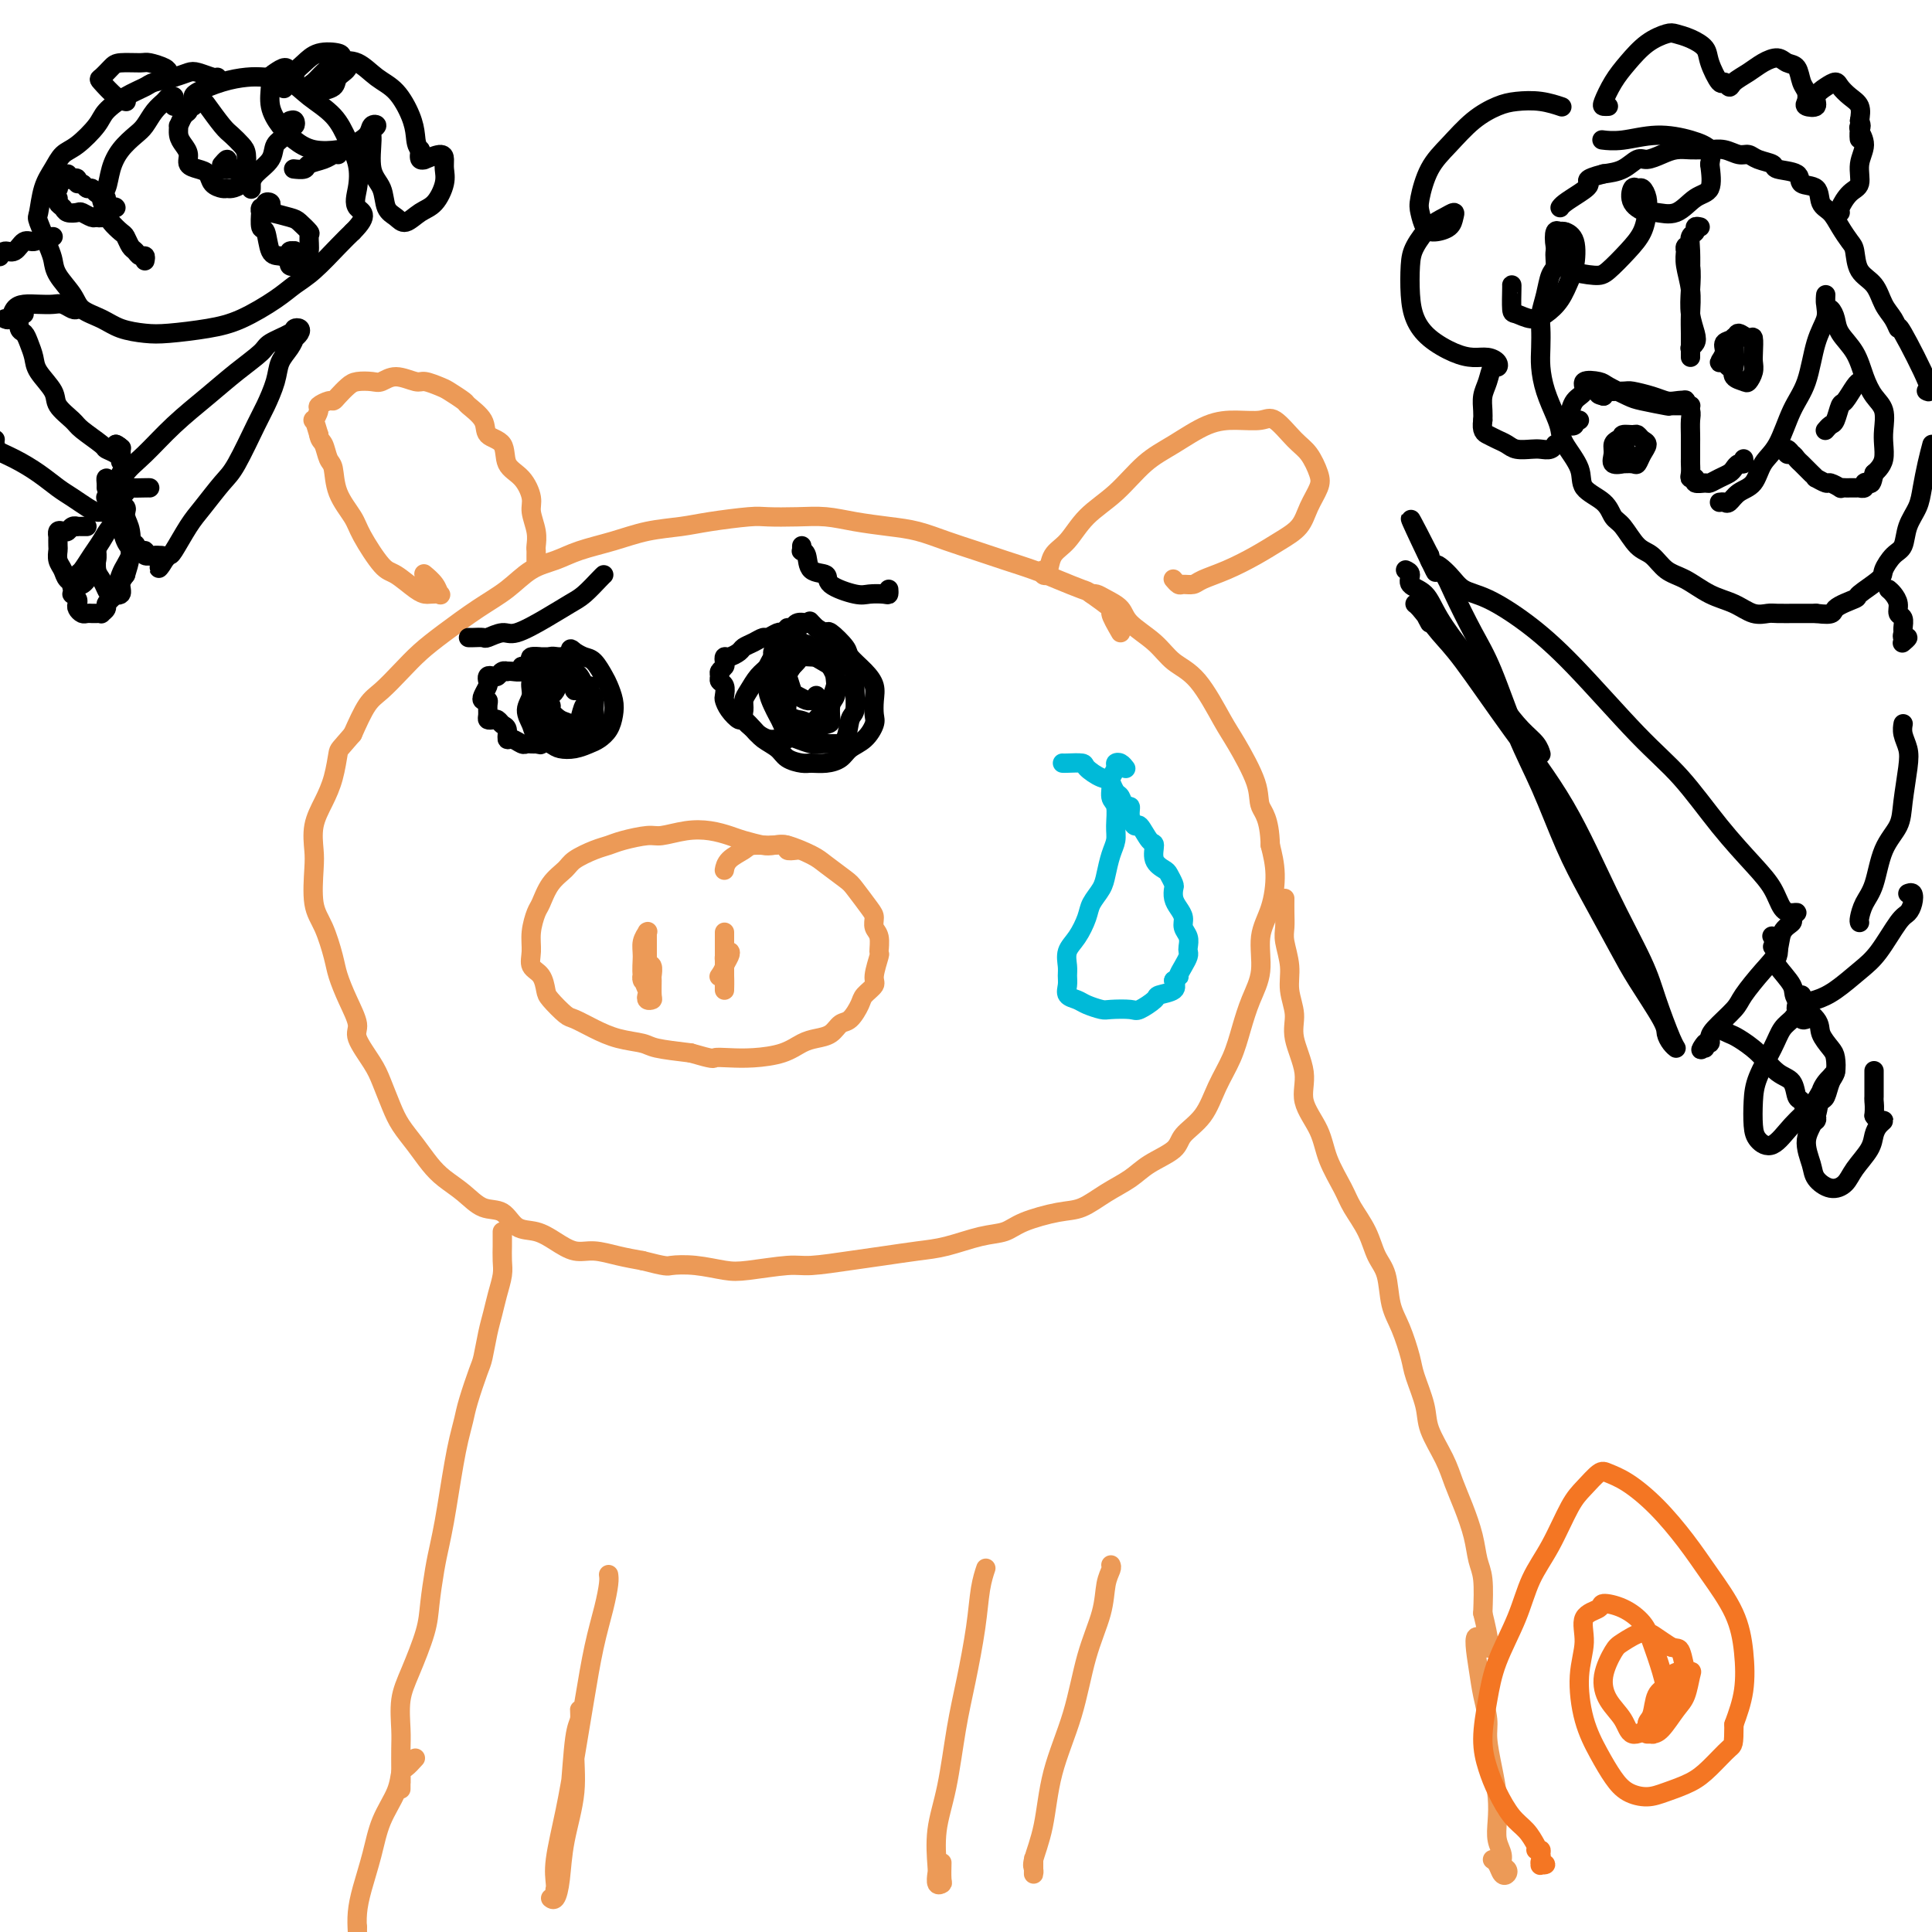 <svg viewBox='0 0 400 400' version='1.1' xmlns='http://www.w3.org/2000/svg' xmlns:xlink='http://www.w3.org/1999/xlink'><g fill='none' stroke='#EC9A57' stroke-width='4' stroke-linecap='round' stroke-linejoin='round'><path d='M232,131c-0.959,-1.664 -1.918,-3.327 -2,-4c-0.082,-0.673 0.714,-0.354 0,-1c-0.714,-0.646 -2.937,-2.256 -4,-3c-1.063,-0.744 -0.964,-0.622 -2,-1c-1.036,-0.378 -3.206,-1.256 -5,-2c-1.794,-0.744 -3.213,-1.355 -5,-2c-1.787,-0.645 -3.942,-1.325 -6,-2c-2.058,-0.675 -4.019,-1.347 -6,-2c-1.981,-0.653 -3.981,-1.289 -6,-2c-2.019,-0.711 -4.057,-1.497 -6,-2c-1.943,-0.503 -3.791,-0.723 -6,-1c-2.209,-0.277 -4.778,-0.611 -7,-1c-2.222,-0.389 -4.095,-0.833 -6,-1c-1.905,-0.167 -3.840,-0.056 -6,0c-2.160,0.056 -4.543,0.056 -6,0c-1.457,-0.056 -1.986,-0.167 -4,0c-2.014,0.167 -5.511,0.611 -8,1c-2.489,0.389 -3.970,0.724 -6,1c-2.030,0.276 -4.608,0.495 -7,1c-2.392,0.505 -4.599,1.296 -7,2c-2.401,0.704 -4.996,1.320 -7,2c-2.004,0.680 -3.417,1.424 -5,2c-1.583,0.576 -3.336,0.986 -5,2c-1.664,1.014 -3.238,2.633 -5,4c-1.762,1.367 -3.710,2.481 -6,4c-2.290,1.519 -4.920,3.443 -7,5c-2.080,1.557 -3.610,2.746 -5,4c-1.390,1.254 -2.641,2.573 -4,4c-1.359,1.427 -2.828,2.961 -4,4c-1.172,1.039 -2.049,1.583 -3,3c-0.951,1.417 -1.975,3.709 -3,6'/><path d='M73,152c-2.808,3.297 -2.830,3.040 -3,4c-0.170,0.960 -0.490,3.138 -1,5c-0.510,1.862 -1.210,3.408 -2,5c-0.790,1.592 -1.670,3.231 -2,5c-0.330,1.769 -0.110,3.667 0,5c0.110,1.333 0.109,2.102 0,4c-0.109,1.898 -0.325,4.926 0,7c0.325,2.074 1.192,3.196 2,5c0.808,1.804 1.559,4.291 2,6c0.441,1.709 0.573,2.642 1,4c0.427,1.358 1.150,3.142 2,5c0.850,1.858 1.828,3.792 2,5c0.172,1.208 -0.460,1.691 0,3c0.460,1.309 2.013,3.445 3,5c0.987,1.555 1.408,2.531 2,4c0.592,1.469 1.354,3.432 2,5c0.646,1.568 1.176,2.740 2,4c0.824,1.260 1.941,2.608 3,4c1.059,1.392 2.058,2.829 3,4c0.942,1.171 1.826,2.076 3,3c1.174,0.924 2.638,1.868 4,3c1.362,1.132 2.622,2.452 4,3c1.378,0.548 2.875,0.322 4,1c1.125,0.678 1.878,2.258 3,3c1.122,0.742 2.613,0.647 4,1c1.387,0.353 2.670,1.155 4,2c1.330,0.845 2.707,1.732 4,2c1.293,0.268 2.502,-0.082 4,0c1.498,0.082 3.285,0.595 5,1c1.715,0.405 3.357,0.703 5,1'/><path d='M133,261c5.162,1.324 5.067,1.136 6,1c0.933,-0.136 2.896,-0.218 5,0c2.104,0.218 4.350,0.735 6,1c1.650,0.265 2.704,0.278 5,0c2.296,-0.278 5.835,-0.848 8,-1c2.165,-0.152 2.957,0.115 5,0c2.043,-0.115 5.336,-0.612 8,-1c2.664,-0.388 4.698,-0.666 7,-1c2.302,-0.334 4.871,-0.722 7,-1c2.129,-0.278 3.819,-0.446 6,-1c2.181,-0.554 4.855,-1.495 7,-2c2.145,-0.505 3.763,-0.575 5,-1c1.237,-0.425 2.095,-1.205 4,-2c1.905,-0.795 4.857,-1.605 7,-2c2.143,-0.395 3.478,-0.374 5,-1c1.522,-0.626 3.231,-1.899 5,-3c1.769,-1.101 3.597,-2.028 5,-3c1.403,-0.972 2.381,-1.987 4,-3c1.619,-1.013 3.879,-2.023 5,-3c1.121,-0.977 1.101,-1.922 2,-3c0.899,-1.078 2.715,-2.289 4,-4c1.285,-1.711 2.037,-3.921 3,-6c0.963,-2.079 2.137,-4.025 3,-6c0.863,-1.975 1.414,-3.978 2,-6c0.586,-2.022 1.205,-4.062 2,-6c0.795,-1.938 1.766,-3.773 2,-6c0.234,-2.227 -0.267,-4.844 0,-7c0.267,-2.156 1.303,-3.850 2,-6c0.697,-2.150 1.056,-4.757 1,-7c-0.056,-2.243 -0.528,-4.121 -1,-6'/><path d='M263,175c-0.139,-5.647 -1.488,-6.766 -2,-8c-0.512,-1.234 -0.188,-2.584 -1,-5c-0.812,-2.416 -2.760,-5.899 -4,-8c-1.240,-2.101 -1.772,-2.820 -3,-5c-1.228,-2.180 -3.153,-5.819 -5,-8c-1.847,-2.181 -3.615,-2.902 -5,-4c-1.385,-1.098 -2.388,-2.571 -4,-4c-1.612,-1.429 -3.833,-2.814 -5,-4c-1.167,-1.186 -1.280,-2.174 -2,-3c-0.720,-0.826 -2.049,-1.489 -3,-2c-0.951,-0.511 -1.525,-0.868 -2,-1c-0.475,-0.132 -0.850,-0.038 -1,0c-0.150,0.038 -0.075,0.019 0,0'/><path d='M104,255c0.000,0.320 0.001,0.640 0,1c-0.001,0.360 -0.003,0.760 0,1c0.003,0.240 0.012,0.322 0,1c-0.012,0.678 -0.045,1.954 0,3c0.045,1.046 0.166,1.863 0,3c-0.166,1.137 -0.621,2.594 -1,4c-0.379,1.406 -0.683,2.760 -1,4c-0.317,1.240 -0.648,2.365 -1,4c-0.352,1.635 -0.724,3.780 -1,5c-0.276,1.220 -0.455,1.514 -1,3c-0.545,1.486 -1.455,4.163 -2,6c-0.545,1.837 -0.723,2.833 -1,4c-0.277,1.167 -0.652,2.507 -1,4c-0.348,1.493 -0.671,3.141 -1,5c-0.329,1.859 -0.666,3.928 -1,6c-0.334,2.072 -0.665,4.147 -1,6c-0.335,1.853 -0.673,3.485 -1,5c-0.327,1.515 -0.641,2.913 -1,5c-0.359,2.087 -0.762,4.862 -1,7c-0.238,2.138 -0.313,3.638 -1,6c-0.687,2.362 -1.988,5.585 -3,8c-1.012,2.415 -1.735,4.023 -2,6c-0.265,1.977 -0.071,4.323 0,6c0.071,1.677 0.019,2.684 0,4c-0.019,1.316 -0.005,2.940 0,4c0.005,1.060 0.001,1.555 0,2c-0.001,0.445 -0.000,0.842 0,1c0.000,0.158 0.000,0.079 0,0'/><path d='M83,369c0.000,2.690 0.000,0.917 0,0c0.000,-0.917 -0.000,-0.976 0,-1c0.000,-0.024 0.000,-0.012 0,0'/><path d='M266,186c-0.009,0.987 -0.018,1.974 0,3c0.018,1.026 0.062,2.090 0,3c-0.062,0.910 -0.229,1.665 0,3c0.229,1.335 0.854,3.251 1,5c0.146,1.749 -0.188,3.330 0,5c0.188,1.670 0.898,3.428 1,5c0.102,1.572 -0.402,2.957 0,5c0.402,2.043 1.711,4.745 2,7c0.289,2.255 -0.443,4.062 0,6c0.443,1.938 2.062,4.008 3,6c0.938,1.992 1.196,3.905 2,6c0.804,2.095 2.156,4.371 3,6c0.844,1.629 1.181,2.609 2,4c0.819,1.391 2.120,3.191 3,5c0.880,1.809 1.339,3.625 2,5c0.661,1.375 1.524,2.308 2,4c0.476,1.692 0.566,4.143 1,6c0.434,1.857 1.214,3.121 2,5c0.786,1.879 1.579,4.375 2,6c0.421,1.625 0.469,2.380 1,4c0.531,1.620 1.546,4.104 2,6c0.454,1.896 0.349,3.202 1,5c0.651,1.798 2.058,4.088 3,6c0.942,1.912 1.419,3.446 2,5c0.581,1.554 1.266,3.126 2,5c0.734,1.874 1.516,4.049 2,6c0.484,1.951 0.669,3.679 1,5c0.331,1.321 0.809,2.235 1,4c0.191,1.765 0.096,4.383 0,7'/><path d='M307,334c2.879,11.676 0.077,5.867 -1,5c-1.077,-0.867 -0.429,3.207 0,6c0.429,2.793 0.641,4.304 1,6c0.359,1.696 0.867,3.576 1,5c0.133,1.424 -0.109,2.390 0,4c0.109,1.610 0.569,3.863 1,6c0.431,2.137 0.832,4.159 1,6c0.168,1.841 0.101,3.501 0,5c-0.101,1.499 -0.236,2.836 0,4c0.236,1.164 0.845,2.156 1,3c0.155,0.844 -0.143,1.540 0,2c0.143,0.460 0.728,0.684 1,1c0.272,0.316 0.230,0.726 0,1c-0.230,0.274 -0.649,0.414 -1,0c-0.351,-0.414 -0.633,-1.381 -1,-2c-0.367,-0.619 -0.819,-0.891 -1,-1c-0.181,-0.109 -0.090,-0.054 0,0'/><path d='M126,326c0.065,0.453 0.131,0.907 0,2c-0.131,1.093 -0.457,2.826 -1,5c-0.543,2.174 -1.302,4.790 -2,8c-0.698,3.210 -1.336,7.013 -2,11c-0.664,3.987 -1.355,8.159 -2,12c-0.645,3.841 -1.244,7.350 -2,11c-0.756,3.650 -1.667,7.440 -2,10c-0.333,2.560 -0.086,3.889 0,5c0.086,1.111 0.012,2.002 0,2c-0.012,-0.002 0.038,-0.899 0,-1c-0.038,-0.101 -0.165,0.594 0,0c0.165,-0.594 0.622,-2.476 1,-5c0.378,-2.524 0.675,-5.690 1,-8c0.325,-2.310 0.677,-3.764 1,-7c0.323,-3.236 0.618,-8.252 1,-11c0.382,-2.748 0.850,-3.226 1,-4c0.150,-0.774 -0.019,-1.845 0,-2c0.019,-0.155 0.226,0.604 0,2c-0.226,1.396 -0.887,3.429 -1,6c-0.113,2.571 0.320,5.680 0,9c-0.320,3.320 -1.392,6.851 -2,10c-0.608,3.149 -0.751,5.916 -1,8c-0.249,2.084 -0.606,3.484 -1,4c-0.394,0.516 -0.827,0.147 -1,0c-0.173,-0.147 -0.087,-0.074 0,0'/><path d='M86,364c-0.741,0.816 -1.483,1.633 -2,2c-0.517,0.367 -0.811,0.285 -1,1c-0.189,0.715 -0.275,2.228 -1,4c-0.725,1.772 -2.089,3.804 -3,6c-0.911,2.196 -1.368,4.558 -2,7c-0.632,2.442 -1.439,4.965 -2,7c-0.561,2.035 -0.874,3.581 -1,5c-0.126,1.419 -0.063,2.709 0,4'/><path d='M74,399c0.000,0.000 0.000,0.000 0,0c0.000,0.000 0.000,0.000 0,0'/><path d='M204,325c0.096,-0.284 0.191,-0.568 0,0c-0.191,0.568 -0.670,1.986 -1,4c-0.330,2.014 -0.513,4.622 -1,8c-0.487,3.378 -1.279,7.525 -2,11c-0.721,3.475 -1.370,6.278 -2,10c-0.630,3.722 -1.242,8.364 -2,12c-0.758,3.636 -1.664,6.267 -2,9c-0.336,2.733 -0.104,5.569 0,7c0.104,1.431 0.080,1.458 0,2c-0.080,0.542 -0.218,1.598 0,2c0.218,0.402 0.790,0.149 1,0c0.210,-0.149 0.056,-0.194 0,-1c-0.056,-0.806 -0.016,-2.373 0,-3c0.016,-0.627 0.008,-0.313 0,0'/><path d='M230,324c0.103,0.212 0.206,0.425 0,1c-0.206,0.575 -0.720,1.513 -1,3c-0.280,1.487 -0.325,3.522 -1,6c-0.675,2.478 -1.978,5.399 -3,9c-1.022,3.601 -1.762,7.882 -3,12c-1.238,4.118 -2.973,8.074 -4,12c-1.027,3.926 -1.347,7.821 -2,11c-0.653,3.179 -1.639,5.643 -2,7c-0.361,1.357 -0.097,1.607 0,2c0.097,0.393 0.026,0.930 0,1c-0.026,0.070 -0.007,-0.327 0,-1c0.007,-0.673 0.002,-1.621 0,-2c-0.002,-0.379 -0.001,-0.190 0,0'/><path d='M111,116c-0.002,-0.323 -0.005,-0.646 0,-1c0.005,-0.354 0.017,-0.740 0,-1c-0.017,-0.260 -0.062,-0.394 0,-1c0.062,-0.606 0.230,-1.683 0,-3c-0.230,-1.317 -0.857,-2.874 -1,-4c-0.143,-1.126 0.199,-1.820 0,-3c-0.199,-1.180 -0.940,-2.846 -2,-4c-1.060,-1.154 -2.439,-1.794 -3,-3c-0.561,-1.206 -0.305,-2.976 -1,-4c-0.695,-1.024 -2.340,-1.300 -3,-2c-0.660,-0.700 -0.336,-1.822 -1,-3c-0.664,-1.178 -2.318,-2.411 -3,-3c-0.682,-0.589 -0.394,-0.535 -1,-1c-0.606,-0.465 -2.108,-1.450 -3,-2c-0.892,-0.550 -1.173,-0.665 -2,-1c-0.827,-0.335 -2.198,-0.888 -3,-1c-0.802,-0.112 -1.034,0.218 -2,0c-0.966,-0.218 -2.667,-0.985 -4,-1c-1.333,-0.015 -2.297,0.720 -3,1c-0.703,0.280 -1.144,0.103 -2,0c-0.856,-0.103 -2.126,-0.134 -3,0c-0.874,0.134 -1.352,0.431 -2,1c-0.648,0.569 -1.465,1.408 -2,2c-0.535,0.592 -0.788,0.937 -1,1c-0.212,0.063 -0.383,-0.157 -1,0c-0.617,0.157 -1.679,0.691 -2,1c-0.321,0.309 0.100,0.392 0,1c-0.100,0.608 -0.719,1.741 -1,2c-0.281,0.259 -0.223,-0.354 0,0c0.223,0.354 0.612,1.677 1,3'/><path d='M66,90c0.181,1.215 0.633,1.252 1,2c0.367,0.748 0.649,2.206 1,3c0.351,0.794 0.773,0.924 1,2c0.227,1.076 0.261,3.098 1,5c0.739,1.902 2.183,3.683 3,5c0.817,1.317 1.007,2.171 2,4c0.993,1.829 2.790,4.634 4,6c1.210,1.366 1.834,1.294 3,2c1.166,0.706 2.873,2.191 4,3c1.127,0.809 1.673,0.943 2,1c0.327,0.057 0.434,0.036 1,0c0.566,-0.036 1.591,-0.087 2,0c0.409,0.087 0.202,0.312 0,0c-0.202,-0.312 -0.401,-1.161 -1,-2c-0.599,-0.839 -1.600,-1.668 -2,-2c-0.400,-0.332 -0.200,-0.166 0,0'/><path d='M217,119c-0.395,0.133 -0.791,0.267 -1,0c-0.209,-0.267 -0.232,-0.934 0,-1c0.232,-0.066 0.717,0.470 1,0c0.283,-0.470 0.363,-1.946 1,-3c0.637,-1.054 1.830,-1.688 3,-3c1.170,-1.312 2.317,-3.304 4,-5c1.683,-1.696 3.901,-3.096 6,-5c2.099,-1.904 4.078,-4.313 6,-6c1.922,-1.687 3.787,-2.652 6,-4c2.213,-1.348 4.773,-3.080 7,-4c2.227,-0.920 4.119,-1.027 6,-1c1.881,0.027 3.751,0.188 5,0c1.249,-0.188 1.877,-0.725 3,0c1.123,0.725 2.739,2.714 4,4c1.261,1.286 2.165,1.870 3,3c0.835,1.130 1.599,2.805 2,4c0.401,1.195 0.437,1.908 0,3c-0.437,1.092 -1.347,2.561 -2,4c-0.653,1.439 -1.050,2.847 -2,4c-0.950,1.153 -2.453,2.050 -4,3c-1.547,0.950 -3.139,1.953 -5,3c-1.861,1.047 -3.990,2.138 -6,3c-2.010,0.862 -3.901,1.495 -5,2c-1.099,0.505 -1.405,0.881 -2,1c-0.595,0.119 -1.479,-0.020 -2,0c-0.521,0.020 -0.679,0.198 -1,0c-0.321,-0.198 -0.806,-0.771 -1,-1c-0.194,-0.229 -0.097,-0.115 0,0'/><path d='M165,176c-0.928,0.112 -1.855,0.223 -2,0c-0.145,-0.223 0.493,-0.781 0,-1c-0.493,-0.219 -2.115,-0.101 -3,0c-0.885,0.101 -1.032,0.184 -2,0c-0.968,-0.184 -2.756,-0.634 -4,-1c-1.244,-0.366 -1.944,-0.649 -3,-1c-1.056,-0.351 -2.467,-0.771 -4,-1c-1.533,-0.229 -3.187,-0.268 -5,0c-1.813,0.268 -3.786,0.845 -5,1c-1.214,0.155 -1.670,-0.110 -3,0c-1.330,0.110 -3.535,0.595 -5,1c-1.465,0.405 -2.192,0.729 -3,1c-0.808,0.271 -1.698,0.489 -3,1c-1.302,0.511 -3.017,1.314 -4,2c-0.983,0.686 -1.234,1.253 -2,2c-0.766,0.747 -2.047,1.673 -3,3c-0.953,1.327 -1.578,3.055 -2,4c-0.422,0.945 -0.642,1.105 -1,2c-0.358,0.895 -0.853,2.523 -1,4c-0.147,1.477 0.053,2.803 0,4c-0.053,1.197 -0.358,2.265 0,3c0.358,0.735 1.379,1.138 2,2c0.621,0.862 0.843,2.184 1,3c0.157,0.816 0.249,1.125 1,2c0.751,0.875 2.162,2.314 3,3c0.838,0.686 1.102,0.617 2,1c0.898,0.383 2.428,1.216 4,2c1.572,0.784 3.184,1.519 5,2c1.816,0.481 3.835,0.706 5,1c1.165,0.294 1.476,0.655 3,1c1.524,0.345 4.262,0.672 7,1'/><path d='M143,218c5.032,1.466 4.611,1.132 5,1c0.389,-0.132 1.587,-0.063 3,0c1.413,0.063 3.040,0.120 5,0c1.960,-0.120 4.254,-0.418 6,-1c1.746,-0.582 2.943,-1.450 4,-2c1.057,-0.550 1.975,-0.784 3,-1c1.025,-0.216 2.157,-0.414 3,-1c0.843,-0.586 1.397,-1.561 2,-2c0.603,-0.439 1.257,-0.342 2,-1c0.743,-0.658 1.576,-2.072 2,-3c0.424,-0.928 0.439,-1.370 1,-2c0.561,-0.630 1.668,-1.446 2,-2c0.332,-0.554 -0.111,-0.844 0,-2c0.111,-1.156 0.776,-3.178 1,-4c0.224,-0.822 0.006,-0.445 0,-1c-0.006,-0.555 0.198,-2.043 0,-3c-0.198,-0.957 -0.799,-1.382 -1,-2c-0.201,-0.618 -0.000,-1.429 0,-2c0.000,-0.571 -0.199,-0.901 -1,-2c-0.801,-1.099 -2.203,-2.968 -3,-4c-0.797,-1.032 -0.988,-1.229 -2,-2c-1.012,-0.771 -2.845,-2.116 -4,-3c-1.155,-0.884 -1.631,-1.306 -3,-2c-1.369,-0.694 -3.631,-1.658 -5,-2c-1.369,-0.342 -1.845,-0.060 -3,0c-1.155,0.060 -2.989,-0.103 -4,0c-1.011,0.103 -1.199,0.471 -2,1c-0.801,0.529 -2.216,1.219 -3,2c-0.784,0.781 -0.938,1.652 -1,2c-0.062,0.348 -0.031,0.174 0,0'/><path d='M134,203c-0.000,-0.724 -0.000,-1.447 0,-2c0.000,-0.553 0.001,-0.934 0,-2c-0.001,-1.066 -0.004,-2.816 0,-4c0.004,-1.184 0.015,-1.801 0,-2c-0.015,-0.199 -0.058,0.022 0,0c0.058,-0.022 0.215,-0.286 0,0c-0.215,0.286 -0.804,1.123 -1,2c-0.196,0.877 -0.001,1.794 0,3c0.001,1.206 -0.192,2.702 0,4c0.192,1.298 0.769,2.400 1,3c0.231,0.600 0.114,0.700 0,1c-0.114,0.300 -0.227,0.800 0,1c0.227,0.200 0.794,0.099 1,0c0.206,-0.099 0.051,-0.195 0,-1c-0.051,-0.805 0.001,-2.318 0,-3c-0.001,-0.682 -0.057,-0.534 0,-1c0.057,-0.466 0.225,-1.547 0,-2c-0.225,-0.453 -0.845,-0.279 -1,0c-0.155,0.279 0.154,0.662 0,1c-0.154,0.338 -0.772,0.629 -1,1c-0.228,0.371 -0.065,0.820 0,1c0.065,0.180 0.033,0.090 0,0'/><path d='M150,193c0.000,0.235 0.000,0.470 0,1c-0.000,0.530 -0.000,1.353 0,2c0.000,0.647 0.000,1.116 0,2c-0.000,0.884 -0.001,2.182 0,3c0.001,0.818 0.004,1.155 0,2c-0.004,0.845 -0.014,2.198 0,2c0.014,-0.198 0.052,-1.946 0,-3c-0.052,-1.054 -0.195,-1.415 0,-2c0.195,-0.585 0.728,-1.393 1,-2c0.272,-0.607 0.283,-1.014 0,-1c-0.283,0.014 -0.859,0.447 -1,1c-0.141,0.553 0.154,1.226 0,2c-0.154,0.774 -0.758,1.650 -1,2c-0.242,0.350 -0.121,0.175 0,0'/></g>
<g fill='none' stroke='#000000' stroke-width='4' stroke-linecap='round' stroke-linejoin='round'><path d='M122,142c-0.339,0.040 -0.678,0.079 -1,0c-0.322,-0.079 -0.625,-0.278 -1,0c-0.375,0.278 -0.820,1.032 -1,1c-0.180,-0.032 -0.093,-0.848 0,-1c0.093,-0.152 0.194,0.362 0,0c-0.194,-0.362 -0.682,-1.600 -1,-2c-0.318,-0.400 -0.465,0.039 -1,0c-0.535,-0.039 -1.458,-0.555 -2,-1c-0.542,-0.445 -0.704,-0.818 -1,-1c-0.296,-0.182 -0.725,-0.173 -1,0c-0.275,0.173 -0.396,0.511 -1,1c-0.604,0.489 -1.691,1.128 -2,2c-0.309,0.872 0.162,1.978 0,3c-0.162,1.022 -0.956,1.962 -1,3c-0.044,1.038 0.662,2.174 1,3c0.338,0.826 0.307,1.343 1,2c0.693,0.657 2.111,1.456 3,2c0.889,0.544 1.250,0.834 2,1c0.750,0.166 1.889,0.207 3,0c1.111,-0.207 2.193,-0.663 3,-1c0.807,-0.337 1.337,-0.556 2,-1c0.663,-0.444 1.457,-1.115 2,-2c0.543,-0.885 0.833,-1.985 1,-3c0.167,-1.015 0.211,-1.946 0,-3c-0.211,-1.054 -0.675,-2.233 -1,-3c-0.325,-0.767 -0.510,-1.123 -1,-2c-0.490,-0.877 -1.286,-2.275 -2,-3c-0.714,-0.725 -1.347,-0.779 -2,-1c-0.653,-0.221 -1.327,-0.611 -2,-1'/><path d='M119,135c-1.222,-1.150 -0.775,-0.526 -1,0c-0.225,0.526 -1.120,0.955 -2,1c-0.880,0.045 -1.743,-0.293 -2,0c-0.257,0.293 0.092,1.219 0,2c-0.092,0.781 -0.624,1.418 -1,2c-0.376,0.582 -0.595,1.110 -1,2c-0.405,0.890 -0.995,2.141 -1,3c-0.005,0.859 0.575,1.326 1,2c0.425,0.674 0.695,1.554 1,2c0.305,0.446 0.645,0.457 1,1c0.355,0.543 0.725,1.619 1,2c0.275,0.381 0.454,0.067 1,0c0.546,-0.067 1.457,0.114 2,0c0.543,-0.114 0.717,-0.523 1,-1c0.283,-0.477 0.675,-1.020 1,-2c0.325,-0.980 0.581,-2.395 1,-3c0.419,-0.605 0.999,-0.400 1,-1c0.001,-0.600 -0.576,-2.004 -1,-3c-0.424,-0.996 -0.695,-1.584 -1,-2c-0.305,-0.416 -0.645,-0.660 -1,-1c-0.355,-0.340 -0.724,-0.775 -1,-1c-0.276,-0.225 -0.457,-0.240 -1,0c-0.543,0.240 -1.448,0.736 -2,1c-0.552,0.264 -0.751,0.297 -1,1c-0.249,0.703 -0.548,2.075 -1,3c-0.452,0.925 -1.058,1.403 -1,2c0.058,0.597 0.778,1.315 1,2c0.222,0.685 -0.056,1.338 0,2c0.056,0.662 0.444,1.332 1,2c0.556,0.668 1.278,1.334 2,2'/><path d='M116,153c1.034,1.542 2.119,0.397 3,0c0.881,-0.397 1.557,-0.046 2,0c0.443,0.046 0.652,-0.214 1,-1c0.348,-0.786 0.833,-2.098 1,-3c0.167,-0.902 0.015,-1.395 0,-2c-0.015,-0.605 0.108,-1.323 0,-2c-0.108,-0.677 -0.449,-1.313 -1,-2c-0.551,-0.687 -1.314,-1.424 -2,-2c-0.686,-0.576 -1.294,-0.991 -2,-1c-0.706,-0.009 -1.509,0.389 -2,1c-0.491,0.611 -0.671,1.434 -1,2c-0.329,0.566 -0.808,0.876 -1,1c-0.192,0.124 -0.096,0.062 0,0'/><path d='M114,140c-0.305,0.325 -0.610,0.651 -1,1c-0.390,0.349 -0.866,0.722 -1,1c-0.134,0.278 0.075,0.460 0,1c-0.075,0.540 -0.434,1.439 0,2c0.434,0.561 1.661,0.785 2,1c0.339,0.215 -0.208,0.422 0,1c0.208,0.578 1.173,1.529 2,2c0.827,0.471 1.518,0.462 2,1c0.482,0.538 0.756,1.622 1,2c0.244,0.378 0.457,0.050 1,0c0.543,-0.050 1.415,0.179 2,0c0.585,-0.179 0.881,-0.765 1,-1c0.119,-0.235 0.059,-0.117 0,0'/><path d='M166,134c-0.344,-0.390 -0.687,-0.781 -1,-1c-0.313,-0.219 -0.595,-0.267 -1,0c-0.405,0.267 -0.934,0.848 -1,1c-0.066,0.152 0.330,-0.126 0,0c-0.330,0.126 -1.387,0.656 -2,1c-0.613,0.344 -0.781,0.501 -1,1c-0.219,0.499 -0.489,1.341 -1,2c-0.511,0.659 -1.263,1.135 -2,2c-0.737,0.865 -1.459,2.118 -2,3c-0.541,0.882 -0.900,1.391 -1,2c-0.100,0.609 0.060,1.318 0,2c-0.060,0.682 -0.341,1.338 0,2c0.341,0.662 1.303,1.330 2,2c0.697,0.670 1.131,1.342 2,2c0.869,0.658 2.175,1.301 3,2c0.825,0.699 1.170,1.453 2,2c0.830,0.547 2.147,0.886 3,1c0.853,0.114 1.243,0.001 2,0c0.757,-0.001 1.881,0.109 3,0c1.119,-0.109 2.233,-0.437 3,-1c0.767,-0.563 1.186,-1.361 2,-2c0.814,-0.639 2.023,-1.119 3,-2c0.977,-0.881 1.721,-2.164 2,-3c0.279,-0.836 0.092,-1.225 0,-2c-0.092,-0.775 -0.088,-1.935 0,-3c0.088,-1.065 0.262,-2.034 0,-3c-0.262,-0.966 -0.958,-1.929 -2,-3c-1.042,-1.071 -2.428,-2.251 -3,-3c-0.572,-0.749 -0.329,-1.067 -1,-2c-0.671,-0.933 -2.258,-2.482 -3,-3c-0.742,-0.518 -0.641,-0.005 -1,0c-0.359,0.005 -1.180,-0.497 -2,-1'/><path d='M169,130c-2.052,-2.088 -1.181,-1.307 -1,-1c0.181,0.307 -0.329,0.139 -1,0c-0.671,-0.139 -1.504,-0.248 -2,0c-0.496,0.248 -0.654,0.854 -1,1c-0.346,0.146 -0.880,-0.169 -1,0c-0.120,0.169 0.174,0.823 0,1c-0.174,0.177 -0.816,-0.122 -1,0c-0.184,0.122 0.090,0.666 0,1c-0.090,0.334 -0.546,0.459 -1,1c-0.454,0.541 -0.907,1.499 -1,2c-0.093,0.501 0.174,0.547 0,1c-0.174,0.453 -0.790,1.315 -1,2c-0.210,0.685 -0.015,1.195 0,2c0.015,0.805 -0.151,1.907 0,3c0.151,1.093 0.620,2.176 1,3c0.380,0.824 0.672,1.387 1,2c0.328,0.613 0.692,1.274 1,2c0.308,0.726 0.559,1.515 1,2c0.441,0.485 1.073,0.666 2,1c0.927,0.334 2.150,0.822 3,1c0.850,0.178 1.327,0.048 2,0c0.673,-0.048 1.543,-0.013 2,0c0.457,0.013 0.501,0.005 1,0c0.499,-0.005 1.455,-0.007 2,-1c0.545,-0.993 0.681,-2.976 1,-4c0.319,-1.024 0.823,-1.089 1,-2c0.177,-0.911 0.027,-2.667 0,-4c-0.027,-1.333 0.070,-2.244 0,-3c-0.070,-0.756 -0.306,-1.359 -1,-2c-0.694,-0.641 -1.847,-1.321 -3,-2'/><path d='M173,136c-0.975,-0.771 -1.413,-0.698 -2,-1c-0.587,-0.302 -1.324,-0.980 -2,-1c-0.676,-0.020 -1.292,0.618 -2,1c-0.708,0.382 -1.510,0.510 -2,1c-0.490,0.490 -0.668,1.344 -1,2c-0.332,0.656 -0.817,1.116 -1,2c-0.183,0.884 -0.065,2.192 0,3c0.065,0.808 0.078,1.118 0,2c-0.078,0.882 -0.245,2.338 0,3c0.245,0.662 0.903,0.530 2,1c1.097,0.470 2.633,1.542 3,2c0.367,0.458 -0.434,0.303 0,0c0.434,-0.303 2.102,-0.755 3,-1c0.898,-0.245 1.024,-0.282 1,-1c-0.024,-0.718 -0.200,-2.118 0,-3c0.200,-0.882 0.774,-1.248 1,-2c0.226,-0.752 0.104,-1.890 0,-3c-0.104,-1.110 -0.188,-2.190 -1,-3c-0.812,-0.810 -2.350,-1.348 -3,-2c-0.650,-0.652 -0.412,-1.417 -1,-2c-0.588,-0.583 -2.003,-0.985 -3,-1c-0.997,-0.015 -1.575,0.355 -2,1c-0.425,0.645 -0.695,1.564 -1,2c-0.305,0.436 -0.643,0.387 -1,1c-0.357,0.613 -0.731,1.887 -1,3c-0.269,1.113 -0.431,2.066 0,3c0.431,0.934 1.456,1.848 2,3c0.544,1.152 0.608,2.541 1,3c0.392,0.459 1.112,-0.012 2,0c0.888,0.012 1.944,0.506 3,1'/><path d='M168,150c0.891,0.028 0.618,-0.401 1,-1c0.382,-0.599 1.420,-1.367 2,-2c0.580,-0.633 0.702,-1.130 1,-2c0.298,-0.870 0.771,-2.114 1,-3c0.229,-0.886 0.213,-1.414 0,-2c-0.213,-0.586 -0.625,-1.229 -1,-2c-0.375,-0.771 -0.715,-1.669 -1,-2c-0.285,-0.331 -0.514,-0.096 -1,0c-0.486,0.096 -1.227,0.051 -2,0c-0.773,-0.051 -1.577,-0.108 -2,0c-0.423,0.108 -0.465,0.382 -1,1c-0.535,0.618 -1.562,1.581 -2,2c-0.438,0.419 -0.286,0.294 0,1c0.286,0.706 0.707,2.243 1,3c0.293,0.757 0.457,0.735 1,1c0.543,0.265 1.466,0.817 2,1c0.534,0.183 0.679,-0.002 1,0c0.321,0.002 0.817,0.193 1,0c0.183,-0.193 0.052,-0.769 0,-1c-0.052,-0.231 -0.026,-0.115 0,0'/></g>
<g fill='none' stroke='#F47623' stroke-width='4' stroke-linecap='round' stroke-linejoin='round'><path d='M318,383c0.425,-0.053 0.851,-0.105 1,0c0.149,0.105 0.022,0.369 0,1c-0.022,0.631 0.061,1.630 0,2c-0.061,0.370 -0.264,0.111 0,0c0.264,-0.111 0.997,-0.073 1,0c0.003,0.073 -0.722,0.182 -1,0c-0.278,-0.182 -0.108,-0.655 0,-1c0.108,-0.345 0.152,-0.563 0,-1c-0.152,-0.437 -0.502,-1.095 -1,-2c-0.498,-0.905 -1.143,-2.059 -2,-3c-0.857,-0.941 -1.926,-1.670 -3,-3c-1.074,-1.330 -2.154,-3.261 -3,-5c-0.846,-1.739 -1.457,-3.284 -2,-5c-0.543,-1.716 -1.017,-3.602 -1,-6c0.017,-2.398 0.524,-5.309 1,-8c0.476,-2.691 0.921,-5.161 2,-8c1.079,-2.839 2.791,-6.047 4,-9c1.209,-2.953 1.913,-5.650 3,-8c1.087,-2.350 2.555,-4.354 4,-7c1.445,-2.646 2.867,-5.934 4,-8c1.133,-2.066 1.978,-2.908 3,-4c1.022,-1.092 2.222,-2.433 3,-3c0.778,-0.567 1.133,-0.360 2,0c0.867,0.360 2.245,0.873 4,2c1.755,1.127 3.885,2.868 6,5c2.115,2.132 4.214,4.655 6,7c1.786,2.345 3.257,4.512 5,7c1.743,2.488 3.756,5.296 5,8c1.244,2.704 1.720,5.305 2,8c0.280,2.695 0.366,5.484 0,8c-0.366,2.516 -1.183,4.758 -2,7'/><path d='M359,357c-0.031,4.489 -0.107,4.212 -1,5c-0.893,0.788 -2.602,2.640 -4,4c-1.398,1.360 -2.485,2.227 -4,3c-1.515,0.773 -3.458,1.451 -5,2c-1.542,0.549 -2.682,0.969 -4,1c-1.318,0.031 -2.813,-0.328 -4,-1c-1.187,-0.672 -2.065,-1.659 -3,-3c-0.935,-1.341 -1.928,-3.038 -3,-5c-1.072,-1.962 -2.224,-4.189 -3,-7c-0.776,-2.811 -1.178,-6.208 -1,-9c0.178,-2.792 0.935,-4.981 1,-7c0.065,-2.019 -0.561,-3.867 0,-5c0.561,-1.133 2.310,-1.551 3,-2c0.690,-0.449 0.321,-0.929 1,-1c0.679,-0.071 2.407,0.267 4,1c1.593,0.733 3.052,1.861 4,3c0.948,1.139 1.385,2.288 2,4c0.615,1.712 1.407,3.988 2,6c0.593,2.012 0.986,3.761 1,5c0.014,1.239 -0.351,1.970 -1,3c-0.649,1.030 -1.581,2.360 -2,3c-0.419,0.640 -0.324,0.592 -1,1c-0.676,0.408 -2.122,1.273 -3,1c-0.878,-0.273 -1.187,-1.682 -2,-3c-0.813,-1.318 -2.128,-2.543 -3,-4c-0.872,-1.457 -1.300,-3.145 -1,-5c0.300,-1.855 1.329,-3.878 2,-5c0.671,-1.122 0.984,-1.342 2,-2c1.016,-0.658 2.735,-1.754 4,-2c1.265,-0.246 2.076,0.358 3,1c0.924,0.642 1.962,1.321 3,2'/><path d='M346,341c1.312,0.420 1.593,-0.029 2,1c0.407,1.029 0.939,3.536 1,5c0.061,1.464 -0.350,1.886 -1,3c-0.650,1.114 -1.538,2.919 -2,4c-0.462,1.081 -0.499,1.438 -1,2c-0.501,0.562 -1.467,1.328 -2,2c-0.533,0.672 -0.633,1.250 -1,1c-0.367,-0.250 -1.000,-1.327 -1,-2c-0.000,-0.673 0.632,-0.940 1,-2c0.368,-1.060 0.470,-2.911 1,-4c0.530,-1.089 1.488,-1.416 2,-2c0.512,-0.584 0.580,-1.425 1,-2c0.420,-0.575 1.194,-0.882 2,-1c0.806,-0.118 1.646,-0.046 2,0c0.354,0.046 0.222,0.065 0,1c-0.222,0.935 -0.532,2.786 -1,4c-0.468,1.214 -1.092,1.789 -2,3c-0.908,1.211 -2.099,3.056 -3,4c-0.901,0.944 -1.512,0.985 -2,1c-0.488,0.015 -0.854,0.004 -1,0c-0.146,-0.004 -0.073,-0.002 0,0'/></g>
<g fill='none' stroke='#000000' stroke-width='4' stroke-linecap='round' stroke-linejoin='round'><path d='M324,48c-0.414,-0.093 -0.828,-0.187 -1,0c-0.172,0.187 -0.102,0.653 0,1c0.102,0.347 0.235,0.574 0,1c-0.235,0.426 -0.837,1.052 -1,2c-0.163,0.948 0.114,2.220 0,3c-0.114,0.780 -0.619,1.069 -1,2c-0.381,0.931 -0.639,2.506 -1,4c-0.361,1.494 -0.827,2.909 -1,4c-0.173,1.091 -0.054,1.860 0,3c0.054,1.140 0.042,2.651 0,4c-0.042,1.349 -0.116,2.537 0,4c0.116,1.463 0.421,3.202 1,5c0.579,1.798 1.434,3.654 2,5c0.566,1.346 0.845,2.184 1,3c0.155,0.816 0.188,1.612 1,3c0.812,1.388 2.405,3.367 3,5c0.595,1.633 0.193,2.921 1,4c0.807,1.079 2.824,1.951 4,3c1.176,1.049 1.511,2.277 2,3c0.489,0.723 1.133,0.941 2,2c0.867,1.059 1.956,2.959 3,4c1.044,1.041 2.043,1.223 3,2c0.957,0.777 1.873,2.149 3,3c1.127,0.851 2.466,1.181 4,2c1.534,0.819 3.263,2.129 5,3c1.737,0.871 3.482,1.305 5,2c1.518,0.695 2.807,1.650 4,2c1.193,0.350 2.289,0.094 3,0c0.711,-0.094 1.038,-0.025 2,0c0.962,0.025 2.561,0.007 4,0c1.439,-0.007 2.720,-0.004 4,0'/><path d='M376,127c4.066,0.509 3.232,-0.218 4,-1c0.768,-0.782 3.140,-1.617 4,-2c0.860,-0.383 0.209,-0.313 1,-1c0.791,-0.687 3.023,-2.129 4,-3c0.977,-0.871 0.699,-1.170 1,-2c0.301,-0.830 1.180,-2.191 2,-3c0.820,-0.809 1.582,-1.066 2,-2c0.418,-0.934 0.493,-2.546 1,-4c0.507,-1.454 1.445,-2.751 2,-4c0.555,-1.249 0.726,-2.452 1,-4c0.274,-1.548 0.650,-3.442 1,-5c0.350,-1.558 0.675,-2.779 1,-4'/><path d='M399,81c-0.145,-0.072 -0.290,-0.144 0,0c0.290,0.144 1.014,0.504 0,-2c-1.014,-2.504 -3.765,-7.871 -5,-10c-1.235,-2.129 -0.954,-1.019 -1,-1c-0.046,0.019 -0.418,-1.052 -1,-2c-0.582,-0.948 -1.373,-1.772 -2,-3c-0.627,-1.228 -1.088,-2.859 -2,-4c-0.912,-1.141 -2.274,-1.790 -3,-3c-0.726,-1.210 -0.815,-2.980 -1,-4c-0.185,-1.020 -0.467,-1.289 -1,-2c-0.533,-0.711 -1.317,-1.863 -2,-3c-0.683,-1.137 -1.265,-2.259 -2,-3c-0.735,-0.741 -1.623,-1.102 -2,-2c-0.377,-0.898 -0.242,-2.335 -1,-3c-0.758,-0.665 -2.409,-0.559 -3,-1c-0.591,-0.441 -0.122,-1.429 -1,-2c-0.878,-0.571 -3.102,-0.726 -4,-1c-0.898,-0.274 -0.470,-0.666 -1,-1c-0.530,-0.334 -2.018,-0.611 -3,-1c-0.982,-0.389 -1.456,-0.889 -2,-1c-0.544,-0.111 -1.156,0.167 -2,0c-0.844,-0.167 -1.920,-0.777 -3,-1c-1.080,-0.223 -2.165,-0.057 -3,0c-0.835,0.057 -1.421,0.005 -2,0c-0.579,-0.005 -1.152,0.035 -2,0c-0.848,-0.035 -1.973,-0.146 -3,0c-1.027,0.146 -1.958,0.550 -3,1c-1.042,0.450 -2.197,0.945 -3,1c-0.803,0.055 -1.255,-0.331 -2,0c-0.745,0.331 -1.784,1.380 -3,2c-1.216,0.620 -2.608,0.810 -4,1'/><path d='M332,36c-4.470,1.133 -3.145,1.467 -3,2c0.145,0.533 -0.889,1.267 -2,2c-1.111,0.733 -2.299,1.467 -3,2c-0.701,0.533 -0.915,0.867 -1,1c-0.085,0.133 -0.043,0.067 0,0'/><path d='M391,122c0.301,0.253 0.602,0.505 1,1c0.398,0.495 0.891,1.231 1,2c0.109,0.769 -0.168,1.569 0,2c0.168,0.431 0.782,0.493 1,1c0.218,0.507 0.041,1.460 0,2c-0.041,0.540 0.055,0.667 0,1c-0.055,0.333 -0.262,0.873 0,1c0.262,0.127 0.994,-0.158 1,0c0.006,0.158 -0.712,0.759 -1,1c-0.288,0.241 -0.144,0.120 0,0'/><path d='M296,129c-0.341,-0.618 -0.682,-1.236 -1,-2c-0.318,-0.764 -0.614,-1.675 -1,-2c-0.386,-0.325 -0.863,-0.064 -1,0c-0.137,0.064 0.067,-0.068 1,1c0.933,1.068 2.596,3.335 4,5c1.404,1.665 2.551,2.726 5,6c2.449,3.274 6.202,8.759 10,14c3.798,5.241 7.641,10.238 11,16c3.359,5.762 6.235,12.291 9,18c2.765,5.709 5.418,10.600 7,14c1.582,3.400 2.094,5.311 3,8c0.906,2.689 2.205,6.156 3,8c0.795,1.844 1.087,2.066 1,2c-0.087,-0.066 -0.551,-0.420 -1,-1c-0.449,-0.580 -0.881,-1.387 -1,-2c-0.119,-0.613 0.076,-1.032 -1,-3c-1.076,-1.968 -3.424,-5.485 -5,-8c-1.576,-2.515 -2.381,-4.027 -4,-7c-1.619,-2.973 -4.054,-7.406 -6,-11c-1.946,-3.594 -3.405,-6.348 -5,-10c-1.595,-3.652 -3.327,-8.203 -5,-12c-1.673,-3.797 -3.287,-6.841 -5,-11c-1.713,-4.159 -3.523,-9.433 -5,-13c-1.477,-3.567 -2.620,-5.428 -4,-8c-1.380,-2.572 -2.997,-5.856 -4,-8c-1.003,-2.144 -1.393,-3.149 -2,-4c-0.607,-0.851 -1.431,-1.548 -2,-2c-0.569,-0.452 -0.885,-0.657 -1,-1c-0.115,-0.343 -0.031,-0.823 0,-1c0.031,-0.177 0.009,-0.051 0,0c-0.009,0.051 -0.004,0.025 0,0'/><path d='M296,115c-7.756,-15.284 -2.146,-3.492 0,1c2.146,4.492 0.829,1.686 1,1c0.171,-0.686 1.830,0.748 3,2c1.170,1.252 1.850,2.321 3,3c1.150,0.679 2.769,0.967 5,2c2.231,1.033 5.073,2.812 8,5c2.927,2.188 5.938,4.787 10,9c4.062,4.213 9.175,10.040 13,14c3.825,3.960 6.362,6.052 9,9c2.638,2.948 5.379,6.752 8,10c2.621,3.248 5.124,5.941 7,8c1.876,2.059 3.125,3.483 4,5c0.875,1.517 1.375,3.127 2,4c0.625,0.873 1.376,1.009 2,1c0.624,-0.009 1.122,-0.162 1,0c-0.122,0.162 -0.863,0.639 -1,1c-0.137,0.361 0.331,0.607 0,1c-0.331,0.393 -1.462,0.932 -2,2c-0.538,1.068 -0.484,2.664 -1,4c-0.516,1.336 -1.602,2.413 -3,4c-1.398,1.587 -3.107,3.683 -4,5c-0.893,1.317 -0.971,1.855 -2,3c-1.029,1.145 -3.008,2.899 -4,4c-0.992,1.101 -0.996,1.551 -1,2'/><path d='M354,215c-3.015,4.171 -1.554,1.597 -1,1c0.554,-0.597 0.201,0.782 0,1c-0.201,0.218 -0.250,-0.725 0,-1c0.250,-0.275 0.798,0.118 1,0c0.202,-0.118 0.058,-0.748 0,-1c-0.058,-0.252 -0.029,-0.126 0,0'/><path d='M357,213c-0.614,-0.099 -1.228,-0.199 -1,0c0.228,0.199 1.297,0.695 2,1c0.703,0.305 1.039,0.418 2,1c0.961,0.582 2.548,1.632 4,3c1.452,1.368 2.770,3.053 4,4c1.230,0.947 2.372,1.157 3,2c0.628,0.843 0.742,2.321 1,3c0.258,0.679 0.661,0.561 1,1c0.339,0.439 0.613,1.435 1,2c0.387,0.565 0.888,0.700 1,1c0.112,0.300 -0.163,0.767 0,1c0.163,0.233 0.765,0.233 1,0c0.235,-0.233 0.104,-0.699 0,-1c-0.104,-0.301 -0.182,-0.435 0,-1c0.182,-0.565 0.624,-1.559 1,-2c0.376,-0.441 0.688,-0.330 1,-1c0.312,-0.670 0.626,-2.122 1,-3c0.374,-0.878 0.808,-1.182 1,-2c0.192,-0.818 0.142,-2.152 0,-3c-0.142,-0.848 -0.375,-1.212 -1,-2c-0.625,-0.788 -1.643,-2.000 -2,-3c-0.357,-1.000 -0.054,-1.786 -1,-3c-0.946,-1.214 -3.142,-2.855 -4,-4c-0.858,-1.145 -0.378,-1.795 -1,-3c-0.622,-1.205 -2.346,-2.964 -3,-4c-0.654,-1.036 -0.237,-1.350 0,-2c0.237,-0.650 0.295,-1.637 0,-2c-0.295,-0.363 -0.941,-0.104 -1,0c-0.059,0.104 0.471,0.052 1,0'/><path d='M368,196c-2.000,-3.833 -1.000,-1.917 0,0'/><path d='M374,211c-0.326,0.133 -0.652,0.266 -1,0c-0.348,-0.266 -0.716,-0.932 -1,-1c-0.284,-0.068 -0.482,0.462 -1,1c-0.518,0.538 -1.355,1.085 -2,2c-0.645,0.915 -1.100,2.198 -2,4c-0.900,1.802 -2.247,4.122 -3,6c-0.753,1.878 -0.912,3.315 -1,5c-0.088,1.685 -0.105,3.619 0,5c0.105,1.381 0.331,2.207 1,3c0.669,0.793 1.779,1.551 3,1c1.221,-0.551 2.552,-2.411 4,-4c1.448,-1.589 3.013,-2.907 4,-4c0.987,-1.093 1.396,-1.960 2,-3c0.604,-1.040 1.404,-2.253 2,-3c0.596,-0.747 0.988,-1.027 1,-1c0.012,0.027 -0.358,0.359 -1,1c-0.642,0.641 -1.558,1.589 -2,3c-0.442,1.411 -0.411,3.286 -1,5c-0.589,1.714 -1.798,3.267 -2,5c-0.202,1.733 0.602,3.648 1,5c0.398,1.352 0.390,2.143 1,3c0.610,0.857 1.837,1.779 3,2c1.163,0.221 2.262,-0.259 3,-1c0.738,-0.741 1.117,-1.744 2,-3c0.883,-1.256 2.272,-2.767 3,-4c0.728,-1.233 0.794,-2.190 1,-3c0.206,-0.810 0.550,-1.475 1,-2c0.450,-0.525 1.006,-0.911 1,-1c-0.006,-0.089 -0.573,0.117 -1,0c-0.427,-0.117 -0.713,-0.559 -1,-1'/><path d='M388,231c0.155,-1.721 0.041,-2.525 0,-3c-0.041,-0.475 -0.011,-0.622 0,-1c0.011,-0.378 0.003,-0.986 0,-2c-0.003,-1.014 -0.001,-2.432 0,-3c0.001,-0.568 0.000,-0.284 0,0'/><path d='M373,206c-0.410,0.707 -0.821,1.415 -1,2c-0.179,0.585 -0.127,1.048 0,1c0.127,-0.048 0.329,-0.607 1,-1c0.671,-0.393 1.811,-0.620 3,-1c1.189,-0.380 2.427,-0.913 4,-2c1.573,-1.087 3.483,-2.728 5,-4c1.517,-1.272 2.642,-2.177 4,-4c1.358,-1.823 2.949,-4.566 4,-6c1.051,-1.434 1.563,-1.561 2,-2c0.437,-0.439 0.797,-1.190 1,-2c0.203,-0.810 0.247,-1.680 0,-2c-0.247,-0.320 -0.785,-0.092 -1,0c-0.215,0.092 -0.108,0.046 0,0'/><path d='M385,191c-0.063,-0.156 -0.125,-0.313 0,-1c0.125,-0.687 0.439,-1.906 1,-3c0.561,-1.094 1.369,-2.064 2,-4c0.631,-1.936 1.084,-4.839 2,-7c0.916,-2.161 2.294,-3.579 3,-5c0.706,-1.421 0.739,-2.843 1,-5c0.261,-2.157 0.749,-5.048 1,-7c0.251,-1.952 0.263,-2.967 0,-4c-0.263,-1.033 -0.802,-2.086 -1,-3c-0.198,-0.914 -0.057,-1.690 0,-2c0.057,-0.310 0.028,-0.155 0,0'/><path d='M356,104c0.349,-0.052 0.697,-0.103 1,0c0.303,0.103 0.559,0.362 1,0c0.441,-0.362 1.065,-1.345 2,-2c0.935,-0.655 2.180,-0.982 3,-2c0.820,-1.018 1.216,-2.725 2,-4c0.784,-1.275 1.955,-2.116 3,-4c1.045,-1.884 1.965,-4.811 3,-7c1.035,-2.189 2.187,-3.640 3,-6c0.813,-2.360 1.289,-5.631 2,-8c0.711,-2.369 1.657,-3.838 2,-5c0.343,-1.162 0.081,-2.019 0,-3c-0.081,-0.981 0.018,-2.086 0,-2c-0.018,0.086 -0.153,1.365 0,2c0.153,0.635 0.593,0.627 1,1c0.407,0.373 0.780,1.128 1,2c0.220,0.872 0.287,1.859 1,3c0.713,1.141 2.072,2.434 3,4c0.928,1.566 1.425,3.405 2,5c0.575,1.595 1.227,2.945 2,4c0.773,1.055 1.668,1.816 2,3c0.332,1.184 0.100,2.790 0,4c-0.100,1.210 -0.068,2.025 0,3c0.068,0.975 0.172,2.109 0,3c-0.172,0.891 -0.621,1.540 -1,2c-0.379,0.460 -0.690,0.730 -1,1'/><path d='M388,98c-0.471,2.480 -0.647,2.181 -1,2c-0.353,-0.181 -0.882,-0.245 -1,0c-0.118,0.245 0.176,0.798 0,1c-0.176,0.202 -0.820,0.054 -1,0c-0.180,-0.054 0.105,-0.015 0,0c-0.105,0.015 -0.601,0.005 -1,0c-0.399,-0.005 -0.703,-0.005 -1,0c-0.297,0.005 -0.589,0.017 -1,0c-0.411,-0.017 -0.941,-0.061 -1,0c-0.059,0.061 0.353,0.227 0,0c-0.353,-0.227 -1.471,-0.849 -2,-1c-0.529,-0.151 -0.470,0.167 -1,0c-0.530,-0.167 -1.647,-0.818 -2,-1c-0.353,-0.182 0.060,0.106 0,0c-0.060,-0.106 -0.593,-0.607 -1,-1c-0.407,-0.393 -0.687,-0.678 -1,-1c-0.313,-0.322 -0.659,-0.679 -1,-1c-0.341,-0.321 -0.676,-0.604 -1,-1c-0.324,-0.396 -0.637,-0.904 -1,-1c-0.363,-0.096 -0.778,0.222 -1,0c-0.222,-0.222 -0.252,-0.983 0,-1c0.252,-0.017 0.786,0.709 1,1c0.214,0.291 0.107,0.145 0,0'/><path d='M385,79c0.059,-0.024 0.118,-0.048 0,0c-0.118,0.048 -0.413,0.170 -1,1c-0.587,0.830 -1.468,2.370 -2,3c-0.532,0.630 -0.717,0.351 -1,1c-0.283,0.649 -0.663,2.225 -1,3c-0.337,0.775 -0.629,0.747 -1,1c-0.371,0.253 -0.820,0.787 -1,1c-0.180,0.213 -0.090,0.107 0,0'/><path d='M327,87c-0.453,-0.106 -0.906,-0.212 -1,0c-0.094,0.212 0.173,0.740 0,1c-0.173,0.260 -0.784,0.250 -1,0c-0.216,-0.250 -0.036,-0.740 0,-1c0.036,-0.260 -0.071,-0.291 0,-1c0.071,-0.709 0.320,-2.097 1,-3c0.680,-0.903 1.789,-1.321 2,-2c0.211,-0.679 -0.477,-1.619 0,-2c0.477,-0.381 2.118,-0.203 3,0c0.882,0.203 1.004,0.433 2,1c0.996,0.567 2.865,1.473 4,2c1.135,0.527 1.535,0.677 3,1c1.465,0.323 3.996,0.820 5,1c1.004,0.180 0.481,0.045 1,0c0.519,-0.045 2.080,0.002 3,0c0.920,-0.002 1.197,-0.052 1,0c-0.197,0.052 -0.869,0.207 -1,0c-0.131,-0.207 0.280,-0.777 0,-1c-0.280,-0.223 -1.252,-0.098 -2,0c-0.748,0.098 -1.274,0.170 -2,0c-0.726,-0.170 -1.654,-0.581 -3,-1c-1.346,-0.419 -3.111,-0.845 -4,-1c-0.889,-0.155 -0.901,-0.039 -2,0c-1.099,0.039 -3.284,0.000 -4,0c-0.716,-0.000 0.038,0.038 0,0c-0.038,-0.038 -0.868,-0.154 -1,0c-0.132,0.154 0.434,0.577 1,1'/><path d='M332,82c-2.464,-0.536 -0.125,-0.875 1,-1c1.125,-0.125 1.036,-0.036 1,0c-0.036,0.036 -0.018,0.018 0,0'/><path d='M352,47c-0.453,-0.098 -0.906,-0.196 -1,0c-0.094,0.196 0.171,0.685 0,1c-0.171,0.315 -0.778,0.455 -1,1c-0.222,0.545 -0.060,1.496 0,3c0.060,1.504 0.016,3.562 0,5c-0.016,1.438 -0.004,2.256 0,4c0.004,1.744 0.001,4.413 0,6c-0.001,1.587 -0.000,2.093 0,3c0.000,0.907 0.000,2.214 0,3c-0.000,0.786 -0.000,1.051 0,1c0.000,-0.051 0.001,-0.417 0,-1c-0.001,-0.583 -0.004,-1.384 0,-2c0.004,-0.616 0.015,-1.047 0,-2c-0.015,-0.953 -0.056,-2.428 0,-4c0.056,-1.572 0.210,-3.243 0,-5c-0.210,-1.757 -0.785,-3.602 -1,-5c-0.215,-1.398 -0.072,-2.350 0,-3c0.072,-0.650 0.071,-1.000 0,-1c-0.071,-0.000 -0.212,0.349 0,1c0.212,0.651 0.776,1.603 1,3c0.224,1.397 0.109,3.240 0,5c-0.109,1.760 -0.212,3.439 0,5c0.212,1.561 0.737,3.006 1,4c0.263,0.994 0.263,1.537 0,2c-0.263,0.463 -0.789,0.847 -1,1c-0.211,0.153 -0.105,0.077 0,0'/><path d='M335,91c-0.440,0.257 -0.880,0.514 -1,1c-0.120,0.486 0.080,1.202 0,2c-0.080,0.798 -0.439,1.680 0,2c0.439,0.320 1.675,0.080 2,0c0.325,-0.080 -0.262,-0.000 0,0c0.262,0.000 1.374,-0.080 2,0c0.626,0.080 0.767,0.319 1,0c0.233,-0.319 0.558,-1.196 1,-2c0.442,-0.804 1.001,-1.537 1,-2c-0.001,-0.463 -0.561,-0.657 -1,-1c-0.439,-0.343 -0.759,-0.834 -1,-1c-0.241,-0.166 -0.405,-0.008 -1,0c-0.595,0.008 -1.620,-0.134 -2,0c-0.380,0.134 -0.116,0.544 0,1c0.116,0.456 0.083,0.957 0,1c-0.083,0.043 -0.215,-0.373 0,0c0.215,0.373 0.776,1.535 1,2c0.224,0.465 0.112,0.232 0,0'/><path d='M359,70c-0.001,-0.178 -0.002,-0.356 0,0c0.002,0.356 0.007,1.248 0,2c-0.007,0.752 -0.027,1.366 0,2c0.027,0.634 0.102,1.288 0,2c-0.102,0.712 -0.381,1.480 0,2c0.381,0.520 1.423,0.790 2,1c0.577,0.210 0.691,0.360 1,0c0.309,-0.360 0.813,-1.230 1,-2c0.187,-0.770 0.057,-1.440 0,-2c-0.057,-0.560 -0.041,-1.008 0,-2c0.041,-0.992 0.108,-2.526 0,-3c-0.108,-0.474 -0.392,0.113 -1,0c-0.608,-0.113 -1.541,-0.926 -2,-1c-0.459,-0.074 -0.446,0.592 -1,1c-0.554,0.408 -1.676,0.559 -2,1c-0.324,0.441 0.152,1.173 0,2c-0.152,0.827 -0.930,1.749 -1,2c-0.070,0.251 0.570,-0.167 1,0c0.430,0.167 0.651,0.921 1,1c0.349,0.079 0.825,-0.517 1,-1c0.175,-0.483 0.050,-0.852 0,-1c-0.050,-0.148 -0.025,-0.074 0,0'/><path d='M348,83c0.453,0.050 0.906,0.100 1,0c0.094,-0.100 -0.171,-0.352 0,0c0.171,0.352 0.778,1.306 1,2c0.222,0.694 0.059,1.126 0,2c-0.059,0.874 -0.016,2.188 0,3c0.016,0.812 0.003,1.122 0,2c-0.003,0.878 0.003,2.325 0,3c-0.003,0.675 -0.017,0.577 0,1c0.017,0.423 0.064,1.367 0,2c-0.064,0.633 -0.239,0.955 0,1c0.239,0.045 0.893,-0.187 1,0c0.107,0.187 -0.332,0.793 0,1c0.332,0.207 1.437,0.014 2,0c0.563,-0.014 0.584,0.150 1,0c0.416,-0.150 1.225,-0.614 2,-1c0.775,-0.386 1.514,-0.696 2,-1c0.486,-0.304 0.719,-0.604 1,-1c0.281,-0.396 0.612,-0.890 1,-1c0.388,-0.110 0.835,0.163 1,0c0.165,-0.163 0.047,-0.761 0,-1c-0.047,-0.239 -0.024,-0.120 0,0'/><path d='M313,59c0.011,-0.009 0.022,-0.018 0,1c-0.022,1.018 -0.077,3.064 0,4c0.077,0.936 0.286,0.763 1,1c0.714,0.237 1.932,0.883 3,1c1.068,0.117 1.987,-0.297 3,-1c1.013,-0.703 2.121,-1.695 3,-3c0.879,-1.305 1.529,-2.923 2,-4c0.471,-1.077 0.764,-1.611 1,-3c0.236,-1.389 0.416,-3.631 0,-5c-0.416,-1.369 -1.429,-1.864 -2,-2c-0.571,-0.136 -0.700,0.085 -1,0c-0.300,-0.085 -0.771,-0.478 -1,0c-0.229,0.478 -0.215,1.826 0,3c0.215,1.174 0.630,2.173 1,3c0.370,0.827 0.694,1.482 2,2c1.306,0.518 3.593,0.901 5,1c1.407,0.099 1.933,-0.084 3,-1c1.067,-0.916 2.675,-2.565 4,-4c1.325,-1.435 2.366,-2.657 3,-4c0.634,-1.343 0.860,-2.807 1,-4c0.140,-1.193 0.192,-2.114 0,-3c-0.192,-0.886 -0.630,-1.736 -1,-2c-0.370,-0.264 -0.673,0.058 -1,0c-0.327,-0.058 -0.678,-0.496 -1,0c-0.322,0.496 -0.614,1.926 0,3c0.614,1.074 2.133,1.790 3,2c0.867,0.210 1.080,-0.087 2,0c0.920,0.087 2.545,0.560 4,0c1.455,-0.560 2.738,-2.151 4,-3c1.262,-0.849 2.503,-0.957 3,-2c0.497,-1.043 0.248,-3.022 0,-5'/><path d='M354,34c0.155,-1.352 0.542,-2.233 0,-3c-0.542,-0.767 -2.013,-1.421 -4,-2c-1.987,-0.579 -4.491,-1.083 -7,-1c-2.509,0.083 -5.022,0.753 -7,1c-1.978,0.247 -3.422,0.071 -4,0c-0.578,-0.071 -0.289,-0.035 0,0'/><path d='M323,22c0.325,0.109 0.651,0.219 0,0c-0.651,-0.219 -2.277,-0.765 -4,-1c-1.723,-0.235 -3.543,-0.158 -5,0c-1.457,0.158 -2.552,0.399 -4,1c-1.448,0.601 -3.250,1.563 -5,3c-1.750,1.437 -3.447,3.348 -5,5c-1.553,1.652 -2.961,3.046 -4,5c-1.039,1.954 -1.708,4.469 -2,6c-0.292,1.531 -0.208,2.078 0,3c0.208,0.922 0.541,2.218 1,3c0.459,0.782 1.046,1.049 2,1c0.954,-0.049 2.275,-0.415 3,-1c0.725,-0.585 0.853,-1.388 1,-2c0.147,-0.612 0.313,-1.033 0,-1c-0.313,0.033 -1.103,0.521 -2,1c-0.897,0.479 -1.899,0.949 -3,2c-1.101,1.051 -2.302,2.682 -3,4c-0.698,1.318 -0.893,2.321 -1,4c-0.107,1.679 -0.125,4.033 0,6c0.125,1.967 0.393,3.546 1,5c0.607,1.454 1.553,2.785 3,4c1.447,1.215 3.394,2.316 5,3c1.606,0.684 2.872,0.951 4,1c1.128,0.049 2.117,-0.122 3,0c0.883,0.122 1.658,0.535 2,1c0.342,0.465 0.249,0.982 0,1c-0.249,0.018 -0.655,-0.462 -1,0c-0.345,0.462 -0.629,1.866 -1,3c-0.371,1.134 -0.831,1.998 -1,3c-0.169,1.002 -0.048,2.144 0,3c0.048,0.856 0.024,1.428 0,2'/><path d='M307,87c-0.332,2.332 0.337,2.664 1,3c0.663,0.336 1.318,0.678 2,1c0.682,0.322 1.391,0.623 2,1c0.609,0.377 1.120,0.829 2,1c0.880,0.171 2.131,0.060 3,0c0.869,-0.060 1.357,-0.068 2,0c0.643,0.068 1.442,0.210 2,0c0.558,-0.210 0.874,-0.774 1,-1c0.126,-0.226 0.063,-0.113 0,0'/><path d='M333,22c-0.380,0.017 -0.760,0.034 -1,0c-0.240,-0.034 -0.342,-0.118 0,-1c0.342,-0.882 1.126,-2.563 2,-4c0.874,-1.437 1.836,-2.632 3,-4c1.164,-1.368 2.529,-2.911 4,-4c1.471,-1.089 3.047,-1.724 4,-2c0.953,-0.276 1.281,-0.192 2,0c0.719,0.192 1.828,0.491 3,1c1.172,0.509 2.409,1.227 3,2c0.591,0.773 0.538,1.603 1,3c0.462,1.397 1.439,3.363 2,4c0.561,0.637 0.705,-0.056 1,0c0.295,0.056 0.740,0.862 1,1c0.260,0.138 0.334,-0.390 1,-1c0.666,-0.610 1.922,-1.301 3,-2c1.078,-0.699 1.976,-1.407 3,-2c1.024,-0.593 2.173,-1.071 3,-1c0.827,0.071 1.332,0.691 2,1c0.668,0.309 1.497,0.307 2,1c0.503,0.693 0.679,2.082 1,3c0.321,0.918 0.788,1.364 1,2c0.212,0.636 0.167,1.460 0,2c-0.167,0.540 -0.458,0.795 0,1c0.458,0.205 1.666,0.358 2,0c0.334,-0.358 -0.206,-1.228 0,-2c0.206,-0.772 1.159,-1.445 2,-2c0.841,-0.555 1.571,-0.991 2,-1c0.429,-0.009 0.558,0.410 1,1c0.442,0.590 1.196,1.351 2,2c0.804,0.649 1.658,1.185 2,2c0.342,0.815 0.171,1.907 0,3'/><path d='M385,25c0.619,1.386 0.166,1.352 0,2c-0.166,0.648 -0.046,1.979 0,2c0.046,0.021 0.017,-1.268 0,-2c-0.017,-0.732 -0.023,-0.906 0,-1c0.023,-0.094 0.074,-0.106 0,0c-0.074,0.106 -0.274,0.331 0,1c0.274,0.669 1.022,1.783 1,3c-0.022,1.217 -0.815,2.536 -1,4c-0.185,1.464 0.238,3.072 0,4c-0.238,0.928 -1.136,1.177 -2,2c-0.864,0.823 -1.694,2.222 -2,3c-0.306,0.778 -0.087,0.937 0,1c0.087,0.063 0.044,0.032 0,0'/><path d='M291,118c0.498,0.229 0.997,0.459 1,1c0.003,0.541 -0.488,1.395 0,2c0.488,0.605 1.957,0.961 3,2c1.043,1.039 1.661,2.760 3,5c1.339,2.240 3.399,4.998 5,7c1.601,2.002 2.744,3.248 4,5c1.256,1.752 2.624,4.011 4,6c1.376,1.989 2.761,3.710 4,5c1.239,1.290 2.332,2.150 3,3c0.668,0.850 0.911,1.690 1,2c0.089,0.310 0.026,0.088 0,0c-0.026,-0.088 -0.013,-0.044 0,0'/><path d='M97,132c0.206,0.009 0.412,0.019 1,0c0.588,-0.019 1.559,-0.066 2,0c0.441,0.066 0.351,0.246 1,0c0.649,-0.246 2.035,-0.918 3,-1c0.965,-0.082 1.509,0.427 3,0c1.491,-0.427 3.930,-1.789 6,-3c2.070,-1.211 3.770,-2.272 5,-3c1.230,-0.728 1.989,-1.123 3,-2c1.011,-0.877 2.272,-2.236 3,-3c0.728,-0.764 0.922,-0.933 1,-1c0.078,-0.067 0.039,-0.034 0,0'/><path d='M166,114c-0.008,-0.538 -0.015,-1.076 0,-1c0.015,0.076 0.054,0.765 0,1c-0.054,0.235 -0.201,0.016 0,0c0.201,-0.016 0.750,0.171 1,1c0.250,0.829 0.201,2.299 1,3c0.799,0.701 2.445,0.632 3,1c0.555,0.368 0.019,1.171 1,2c0.981,0.829 3.478,1.682 5,2c1.522,0.318 2.068,0.099 3,0c0.932,-0.099 2.250,-0.078 3,0c0.750,0.078 0.933,0.213 1,0c0.067,-0.213 0.019,-0.775 0,-1c-0.019,-0.225 -0.010,-0.112 0,0'/><path d='M114,136c-0.908,-0.006 -1.815,-0.012 -2,0c-0.185,0.012 0.353,0.041 0,0c-0.353,-0.041 -1.595,-0.151 -2,0c-0.405,0.151 0.029,0.562 0,1c-0.029,0.438 -0.519,0.902 -1,1c-0.481,0.098 -0.951,-0.170 -1,0c-0.049,0.170 0.324,0.776 0,1c-0.324,0.224 -1.344,0.064 -2,0c-0.656,-0.064 -0.949,-0.031 -1,0c-0.051,0.031 0.140,0.060 0,0c-0.140,-0.060 -0.612,-0.209 -1,0c-0.388,0.209 -0.691,0.776 -1,1c-0.309,0.224 -0.622,0.105 -1,0c-0.378,-0.105 -0.820,-0.196 -1,0c-0.180,0.196 -0.097,0.679 0,1c0.097,0.321 0.208,0.480 0,1c-0.208,0.520 -0.735,1.400 -1,2c-0.265,0.600 -0.268,0.921 0,1c0.268,0.079 0.807,-0.084 1,0c0.193,0.084 0.041,0.414 0,1c-0.041,0.586 0.030,1.428 0,2c-0.030,0.572 -0.162,0.873 0,1c0.162,0.127 0.617,0.080 1,0c0.383,-0.080 0.693,-0.194 1,0c0.307,0.194 0.611,0.697 1,1c0.389,0.303 0.864,0.407 1,1c0.136,0.593 -0.066,1.676 0,2c0.066,0.324 0.399,-0.109 1,0c0.601,0.109 1.470,0.761 2,1c0.530,0.239 0.720,0.064 1,0c0.280,-0.064 0.652,-0.018 1,0c0.348,0.018 0.674,0.009 1,0'/><path d='M111,154c1.110,0.215 0.885,0.254 1,0c0.115,-0.254 0.569,-0.799 1,-1c0.431,-0.201 0.837,-0.057 1,0c0.163,0.057 0.081,0.029 0,0'/><path d='M165,131c-0.302,-0.001 -0.605,-0.001 -1,0c-0.395,0.001 -0.883,0.004 -1,0c-0.117,-0.004 0.138,-0.016 0,0c-0.138,0.016 -0.670,0.060 -1,0c-0.330,-0.060 -0.460,-0.223 -1,0c-0.540,0.223 -1.492,0.833 -2,1c-0.508,0.167 -0.574,-0.109 -1,0c-0.426,0.109 -1.214,0.603 -2,1c-0.786,0.397 -1.570,0.698 -2,1c-0.430,0.302 -0.507,0.606 -1,1c-0.493,0.394 -1.404,0.879 -2,1c-0.596,0.121 -0.877,-0.122 -1,0c-0.123,0.122 -0.086,0.610 0,1c0.086,0.390 0.223,0.681 0,1c-0.223,0.319 -0.806,0.667 -1,1c-0.194,0.333 0.000,0.652 0,1c-0.000,0.348 -0.194,0.726 0,1c0.194,0.274 0.777,0.446 1,1c0.223,0.554 0.086,1.492 0,2c-0.086,0.508 -0.121,0.588 0,1c0.121,0.412 0.399,1.157 1,2c0.601,0.843 1.526,1.785 2,2c0.474,0.215 0.498,-0.296 1,0c0.502,0.296 1.482,1.400 2,2c0.518,0.600 0.573,0.697 1,1c0.427,0.303 1.225,0.813 2,1c0.775,0.187 1.528,0.050 2,0c0.472,-0.050 0.663,-0.013 1,0c0.337,0.013 0.822,0.004 1,0c0.178,-0.004 0.051,-0.001 0,0c-0.051,0.001 -0.025,0.001 0,0'/></g>
<g fill='none' stroke='#00BAD8' stroke-width='4' stroke-linecap='round' stroke-linejoin='round'><path d='M220,158c-0.025,-0.004 -0.050,-0.008 0,0c0.050,0.008 0.175,0.028 1,0c0.825,-0.028 2.350,-0.102 3,0c0.650,0.102 0.427,0.382 1,1c0.573,0.618 1.943,1.576 3,2c1.057,0.424 1.801,0.315 2,1c0.199,0.685 -0.146,2.163 0,3c0.146,0.837 0.782,1.032 1,2c0.218,0.968 0.018,2.709 0,4c-0.018,1.291 0.146,2.131 0,3c-0.146,0.869 -0.602,1.768 -1,3c-0.398,1.232 -0.739,2.798 -1,4c-0.261,1.202 -0.442,2.040 -1,3c-0.558,0.960 -1.494,2.043 -2,3c-0.506,0.957 -0.580,1.789 -1,3c-0.420,1.211 -1.184,2.799 -2,4c-0.816,1.201 -1.684,2.013 -2,3c-0.316,0.987 -0.078,2.148 0,3c0.078,0.852 -0.002,1.394 0,2c0.002,0.606 0.088,1.276 0,2c-0.088,0.724 -0.349,1.500 0,2c0.349,0.500 1.309,0.722 2,1c0.691,0.278 1.114,0.612 2,1c0.886,0.388 2.234,0.829 3,1c0.766,0.171 0.948,0.071 2,0c1.052,-0.071 2.972,-0.112 4,0c1.028,0.112 1.162,0.378 2,0c0.838,-0.378 2.379,-1.400 3,-2c0.621,-0.600 0.321,-0.777 1,-1c0.679,-0.223 2.337,-0.492 3,-1c0.663,-0.508 0.332,-1.254 0,-2'/><path d='M243,203c1.574,-1.062 1.010,-0.718 1,-1c-0.010,-0.282 0.534,-1.192 1,-2c0.466,-0.808 0.853,-1.515 1,-2c0.147,-0.485 0.054,-0.749 0,-1c-0.054,-0.251 -0.070,-0.490 0,-1c0.070,-0.510 0.225,-1.291 0,-2c-0.225,-0.709 -0.831,-1.346 -1,-2c-0.169,-0.654 0.099,-1.326 0,-2c-0.099,-0.674 -0.566,-1.350 -1,-2c-0.434,-0.650 -0.836,-1.273 -1,-2c-0.164,-0.727 -0.090,-1.558 0,-2c0.090,-0.442 0.196,-0.494 0,-1c-0.196,-0.506 -0.696,-1.467 -1,-2c-0.304,-0.533 -0.414,-0.638 -1,-1c-0.586,-0.362 -1.648,-0.982 -2,-2c-0.352,-1.018 0.007,-2.436 0,-3c-0.007,-0.564 -0.379,-0.275 -1,-1c-0.621,-0.725 -1.490,-2.466 -2,-3c-0.510,-0.534 -0.662,0.137 -1,0c-0.338,-0.137 -0.864,-1.082 -1,-2c-0.136,-0.918 0.118,-1.808 0,-2c-0.118,-0.192 -0.607,0.314 -1,0c-0.393,-0.314 -0.690,-1.450 -1,-2c-0.310,-0.550 -0.634,-0.515 -1,-1c-0.366,-0.485 -0.775,-1.490 -1,-2c-0.225,-0.510 -0.267,-0.525 0,-1c0.267,-0.475 0.842,-1.409 1,-2c0.158,-0.591 -0.102,-0.839 0,-1c0.102,-0.161 0.566,-0.236 1,0c0.434,0.236 0.838,0.782 1,1c0.162,0.218 0.081,0.109 0,0'/></g>
<g fill='none' stroke='#000000' stroke-width='4' stroke-linecap='round' stroke-linejoin='round'><path d='M45,16c-0.127,0.107 -0.254,0.214 -1,0c-0.746,-0.214 -2.109,-0.748 -3,-1c-0.891,-0.252 -1.308,-0.220 -2,0c-0.692,0.220 -1.660,0.629 -3,1c-1.340,0.371 -3.053,0.706 -4,1c-0.947,0.294 -1.128,0.548 -2,1c-0.872,0.452 -2.436,1.103 -4,2c-1.564,0.897 -3.129,2.039 -4,3c-0.871,0.961 -1.049,1.742 -2,3c-0.951,1.258 -2.675,2.992 -4,4c-1.325,1.008 -2.252,1.289 -3,2c-0.748,0.711 -1.318,1.853 -2,3c-0.682,1.147 -1.475,2.299 -2,4c-0.525,1.701 -0.781,3.952 -1,5c-0.219,1.048 -0.402,0.892 0,2c0.402,1.108 1.390,3.480 2,5c0.610,1.520 0.841,2.189 1,3c0.159,0.811 0.246,1.765 1,3c0.754,1.235 2.175,2.751 3,4c0.825,1.249 1.052,2.230 2,3c0.948,0.770 2.615,1.328 4,2c1.385,0.672 2.489,1.458 4,2c1.511,0.542 3.429,0.840 5,1c1.571,0.160 2.793,0.181 5,0c2.207,-0.181 5.397,-0.563 8,-1c2.603,-0.437 4.619,-0.928 7,-2c2.381,-1.072 5.127,-2.724 7,-4c1.873,-1.276 2.873,-2.177 4,-3c1.127,-0.823 2.380,-1.568 4,-3c1.620,-1.432 3.606,-3.552 5,-5c1.394,-1.448 2.197,-2.224 3,-3'/><path d='M73,48c3.791,-3.739 1.769,-4.085 1,-5c-0.769,-0.915 -0.285,-2.397 0,-4c0.285,-1.603 0.371,-3.326 0,-5c-0.371,-1.674 -1.197,-3.300 -2,-5c-0.803,-1.700 -1.582,-3.475 -3,-5c-1.418,-1.525 -3.476,-2.799 -5,-4c-1.524,-1.201 -2.513,-2.329 -4,-3c-1.487,-0.671 -3.470,-0.884 -5,-1c-1.530,-0.116 -2.606,-0.136 -4,0c-1.394,0.136 -3.106,0.428 -5,1c-1.894,0.572 -3.972,1.423 -5,2c-1.028,0.577 -1.008,0.879 -1,1c0.008,0.121 0.004,0.060 0,0'/><path d='M40,22c-0.445,-0.100 -0.890,-0.200 -1,0c-0.110,0.200 0.113,0.701 0,1c-0.113,0.299 -0.564,0.398 -1,1c-0.436,0.602 -0.859,1.708 -1,2c-0.141,0.292 -0.001,-0.230 0,0c0.001,0.230 -0.138,1.214 0,2c0.138,0.786 0.552,1.376 1,2c0.448,0.624 0.931,1.284 1,2c0.069,0.716 -0.276,1.488 0,2c0.276,0.512 1.173,0.764 2,1c0.827,0.236 1.582,0.456 2,1c0.418,0.544 0.497,1.412 1,2c0.503,0.588 1.431,0.896 2,1c0.569,0.104 0.779,0.002 1,0c0.221,-0.002 0.452,0.095 1,0c0.548,-0.095 1.413,-0.381 2,-1c0.587,-0.619 0.897,-1.570 1,-2c0.103,-0.430 -0.002,-0.340 0,-1c0.002,-0.660 0.109,-2.072 0,-3c-0.109,-0.928 -0.435,-1.373 -1,-2c-0.565,-0.627 -1.371,-1.436 -2,-2c-0.629,-0.564 -1.083,-0.883 -2,-2c-0.917,-1.117 -2.297,-3.031 -3,-4c-0.703,-0.969 -0.728,-0.992 -1,-1c-0.272,-0.008 -0.792,-0.002 -1,0c-0.208,0.002 -0.104,0.001 0,0'/><path d='M56,44c-0.033,-0.318 -0.065,-0.636 0,-1c0.065,-0.364 0.228,-0.772 0,-1c-0.228,-0.228 -0.845,-0.274 -1,0c-0.155,0.274 0.154,0.869 0,1c-0.154,0.131 -0.770,-0.203 -1,0c-0.230,0.203 -0.073,0.944 0,1c0.073,0.056 0.064,-0.574 0,0c-0.064,0.574 -0.182,2.353 0,3c0.182,0.647 0.665,0.164 1,1c0.335,0.836 0.524,2.992 1,4c0.476,1.008 1.241,0.869 2,1c0.759,0.131 1.514,0.532 2,1c0.486,0.468 0.704,1.004 1,1c0.296,-0.004 0.669,-0.549 1,-1c0.331,-0.451 0.618,-0.807 1,-1c0.382,-0.193 0.859,-0.222 1,-1c0.141,-0.778 -0.053,-2.303 0,-3c0.053,-0.697 0.354,-0.565 0,-1c-0.354,-0.435 -1.363,-1.437 -2,-2c-0.637,-0.563 -0.903,-0.687 -2,-1c-1.097,-0.313 -3.026,-0.815 -4,-1c-0.974,-0.185 -0.993,-0.053 -1,0c-0.007,0.053 -0.004,0.026 0,0'/><path d='M49,35c-0.456,-0.000 -0.912,-0.000 -1,0c-0.088,0.000 0.190,0.001 0,0c-0.190,-0.001 -0.850,-0.003 -1,0c-0.150,0.003 0.210,0.010 0,0c-0.210,-0.010 -0.988,-0.037 -1,0c-0.012,0.037 0.743,0.140 1,0c0.257,-0.140 0.017,-0.522 0,-1c-0.017,-0.478 0.188,-1.052 0,-1c-0.188,0.052 -0.768,0.729 -1,1c-0.232,0.271 -0.116,0.135 0,0'/><path d='M61,52c0.113,0.024 0.225,0.049 0,0c-0.225,-0.049 -0.789,-0.170 -1,0c-0.211,0.170 -0.071,0.631 0,1c0.071,0.369 0.071,0.646 0,1c-0.071,0.354 -0.215,0.785 0,1c0.215,0.215 0.789,0.215 1,0c0.211,-0.215 0.057,-0.646 0,-1c-0.057,-0.354 -0.019,-0.631 0,-1c0.019,-0.369 0.019,-0.831 0,-1c-0.019,-0.169 -0.057,-0.045 0,0c0.057,0.045 0.208,0.012 0,0c-0.208,-0.012 -0.774,-0.003 -1,0c-0.226,0.003 -0.113,0.002 0,0'/><path d='M30,54c0.089,-0.449 0.178,-0.898 0,-1c-0.178,-0.102 -0.624,0.142 -1,0c-0.376,-0.142 -0.682,-0.671 -1,-1c-0.318,-0.329 -0.648,-0.457 -1,-1c-0.352,-0.543 -0.726,-1.501 -1,-2c-0.274,-0.499 -0.449,-0.541 -1,-1c-0.551,-0.459 -1.480,-1.336 -2,-2c-0.520,-0.664 -0.632,-1.115 -1,-2c-0.368,-0.885 -0.993,-2.205 -1,-3c-0.007,-0.795 0.603,-1.066 1,-2c0.397,-0.934 0.581,-2.533 1,-4c0.419,-1.467 1.072,-2.802 2,-4c0.928,-1.198 2.132,-2.258 3,-3c0.868,-0.742 1.399,-1.166 2,-2c0.601,-0.834 1.271,-2.077 2,-3c0.729,-0.923 1.516,-1.526 2,-2c0.484,-0.474 0.666,-0.820 1,-1c0.334,-0.180 0.822,-0.192 1,0c0.178,0.192 0.048,0.590 0,1c-0.048,0.410 -0.014,0.831 0,1c0.014,0.169 0.007,0.084 0,0'/><path d='M22,41c-0.416,0.111 -0.832,0.222 -1,0c-0.168,-0.222 -0.086,-0.776 0,-1c0.086,-0.224 0.178,-0.117 0,0c-0.178,0.117 -0.626,0.242 -1,0c-0.374,-0.242 -0.674,-0.853 -1,-1c-0.326,-0.147 -0.679,0.171 -1,0c-0.321,-0.171 -0.612,-0.829 -1,-1c-0.388,-0.171 -0.874,0.146 -1,0c-0.126,-0.146 0.107,-0.753 0,-1c-0.107,-0.247 -0.554,-0.134 -1,0c-0.446,0.134 -0.890,0.287 -1,0c-0.110,-0.287 0.114,-1.015 0,-1c-0.114,0.015 -0.565,0.774 -1,1c-0.435,0.226 -0.852,-0.080 -1,0c-0.148,0.080 -0.027,0.547 0,1c0.027,0.453 -0.041,0.891 0,1c0.041,0.109 0.192,-0.111 0,0c-0.192,0.111 -0.728,0.554 -1,1c-0.272,0.446 -0.281,0.894 0,1c0.281,0.106 0.853,-0.129 1,0c0.147,0.129 -0.130,0.622 0,1c0.130,0.378 0.669,0.641 1,1c0.331,0.359 0.456,0.814 1,1c0.544,0.186 1.509,0.103 2,0c0.491,-0.103 0.509,-0.228 1,0c0.491,0.228 1.455,0.808 2,1c0.545,0.192 0.671,-0.004 1,0c0.329,0.004 0.861,0.207 1,0c0.139,-0.207 -0.117,-0.825 0,-1c0.117,-0.175 0.605,0.093 1,0c0.395,-0.093 0.698,-0.546 1,-1'/><path d='M23,43c0.844,-0.311 0.956,-0.089 1,0c0.044,0.089 0.022,0.044 0,0'/><path d='M60,25c0.396,-0.127 0.792,-0.253 1,0c0.208,0.253 0.226,0.886 0,1c-0.226,0.114 -0.698,-0.289 -1,0c-0.302,0.289 -0.435,1.271 -1,2c-0.565,0.729 -1.563,1.204 -2,2c-0.437,0.796 -0.313,1.913 -1,3c-0.687,1.087 -2.184,2.144 -3,3c-0.816,0.856 -0.951,1.511 -1,2c-0.049,0.489 -0.013,0.811 0,1c0.013,0.189 0.004,0.243 0,0c-0.004,-0.243 -0.001,-0.784 0,-1c0.001,-0.216 0.001,-0.108 0,0'/><path d='M70,32c-0.283,-0.091 -0.567,-0.182 -1,0c-0.433,0.182 -1.016,0.637 -2,1c-0.984,0.363 -2.369,0.633 -3,1c-0.631,0.367 -0.509,0.830 -1,1c-0.491,0.170 -1.594,0.046 -2,0c-0.406,-0.046 -0.116,-0.013 0,0c0.116,0.013 0.058,0.007 0,0'/><path d='M16,64c-0.238,0.113 -0.476,0.226 -1,0c-0.524,-0.226 -1.334,-0.791 -2,-1c-0.666,-0.209 -1.186,-0.063 -2,0c-0.814,0.063 -1.920,0.041 -3,0c-1.080,-0.041 -2.132,-0.102 -3,0c-0.868,0.102 -1.552,0.368 -2,1c-0.448,0.632 -0.659,1.632 -1,2c-0.341,0.368 -0.812,0.105 -1,0c-0.188,-0.105 -0.094,-0.053 0,0'/><path d='M11,49c-0.357,0.035 -0.714,0.070 -1,0c-0.286,-0.070 -0.500,-0.244 -1,0c-0.500,0.244 -1.287,0.906 -2,1c-0.713,0.094 -1.354,-0.381 -2,0c-0.646,0.381 -1.297,1.618 -2,2c-0.703,0.382 -1.459,-0.089 -2,0c-0.541,0.089 -0.869,0.740 -1,1c-0.131,0.260 -0.066,0.130 0,0'/><path d='M5,65c-0.421,-0.128 -0.842,-0.256 -1,0c-0.158,0.256 -0.054,0.897 0,1c0.054,0.103 0.056,-0.331 0,0c-0.056,0.331 -0.172,1.427 0,2c0.172,0.573 0.632,0.621 1,1c0.368,0.379 0.646,1.087 1,2c0.354,0.913 0.785,2.030 1,3c0.215,0.970 0.215,1.792 1,3c0.785,1.208 2.354,2.804 3,4c0.646,1.196 0.367,1.994 1,3c0.633,1.006 2.176,2.220 3,3c0.824,0.780 0.928,1.127 2,2c1.072,0.873 3.110,2.271 4,3c0.890,0.729 0.631,0.789 1,1c0.369,0.211 1.367,0.574 2,1c0.633,0.426 0.901,0.915 1,1c0.099,0.085 0.027,-0.232 0,0c-0.027,0.232 -0.010,1.015 0,1c0.010,-0.015 0.013,-0.829 0,-1c-0.013,-0.171 -0.042,0.300 0,0c0.042,-0.300 0.155,-1.371 0,-2c-0.155,-0.629 -0.577,-0.814 -1,-1'/><path d='M24,92c2.000,1.333 1.000,0.667 0,0'/><path d='M25,98c-0.002,0.328 -0.003,0.656 0,1c0.003,0.344 0.012,0.704 0,1c-0.012,0.296 -0.045,0.528 0,1c0.045,0.472 0.167,1.184 0,2c-0.167,0.816 -0.621,1.736 -1,2c-0.379,0.264 -0.681,-0.128 -1,0c-0.319,0.128 -0.655,0.774 -1,1c-0.345,0.226 -0.700,0.031 -1,0c-0.300,-0.031 -0.547,0.102 -1,0c-0.453,-0.102 -1.113,-0.440 -2,-1c-0.887,-0.560 -2.000,-1.344 -3,-2c-1.000,-0.656 -1.887,-1.184 -3,-2c-1.113,-0.816 -2.453,-1.920 -4,-3c-1.547,-1.080 -3.301,-2.137 -5,-3c-1.699,-0.863 -3.343,-1.532 -4,-2c-0.657,-0.468 -0.329,-0.734 0,-1'/><path d='M-1,91c0.000,0.000 0.000,0.000 0,0c0.000,0.000 0.000,0.000 0,0'/><path d='M23,103c-0.408,0.011 -0.816,0.023 -1,0c-0.184,-0.023 -0.144,-0.079 0,0c0.144,0.079 0.391,0.295 1,0c0.609,-0.295 1.578,-1.099 2,-2c0.422,-0.901 0.295,-1.899 1,-3c0.705,-1.101 2.241,-2.305 4,-4c1.759,-1.695 3.739,-3.882 6,-6c2.261,-2.118 4.802,-4.168 7,-6c2.198,-1.832 4.052,-3.447 6,-5c1.948,-1.553 3.990,-3.044 5,-4c1.010,-0.956 0.990,-1.378 2,-2c1.010,-0.622 3.051,-1.445 4,-2c0.949,-0.555 0.805,-0.844 1,-1c0.195,-0.156 0.730,-0.180 1,0c0.270,0.180 0.276,0.564 0,1c-0.276,0.436 -0.832,0.922 -1,1c-0.168,0.078 0.054,-0.253 0,0c-0.054,0.253 -0.383,1.091 -1,2c-0.617,0.909 -1.523,1.889 -2,3c-0.477,1.111 -0.524,2.354 -1,4c-0.476,1.646 -1.380,3.697 -2,5c-0.620,1.303 -0.955,1.858 -2,4c-1.045,2.142 -2.798,5.870 -4,8c-1.202,2.130 -1.852,2.661 -3,4c-1.148,1.339 -2.794,3.486 -4,5c-1.206,1.514 -1.973,2.396 -3,4c-1.027,1.604 -2.315,3.932 -3,5c-0.685,1.068 -0.767,0.877 -1,1c-0.233,0.123 -0.616,0.562 -1,1'/><path d='M34,116c-2.267,3.153 -0.434,1.037 0,0c0.434,-1.037 -0.530,-0.995 -1,-1c-0.470,-0.005 -0.444,-0.059 -1,0c-0.556,0.059 -1.693,0.230 -2,0c-0.307,-0.230 0.215,-0.860 0,-1c-0.215,-0.140 -1.168,0.211 -2,0c-0.832,-0.211 -1.545,-0.984 -2,-2c-0.455,-1.016 -0.654,-2.276 -1,-3c-0.346,-0.724 -0.839,-0.912 -1,-2c-0.161,-1.088 0.009,-3.076 0,-4c-0.009,-0.924 -0.198,-0.784 0,-1c0.198,-0.216 0.784,-0.789 1,-1c0.216,-0.211 0.062,-0.060 0,0c-0.062,0.060 -0.031,0.030 0,0'/><path d='M26,106c0.126,-0.373 0.252,-0.746 0,-1c-0.252,-0.254 -0.882,-0.389 -1,0c-0.118,0.389 0.277,1.302 0,2c-0.277,0.698 -1.226,1.180 -2,2c-0.774,0.820 -1.374,1.978 -2,3c-0.626,1.022 -1.278,1.909 -2,3c-0.722,1.091 -1.514,2.387 -2,3c-0.486,0.613 -0.667,0.542 -1,1c-0.333,0.458 -0.818,1.446 -1,2c-0.182,0.554 -0.063,0.673 0,1c0.063,0.327 0.069,0.861 0,1c-0.069,0.139 -0.212,-0.117 0,0c0.212,0.117 0.778,0.606 1,1c0.222,0.394 0.101,0.694 0,1c-0.101,0.306 -0.182,0.618 0,1c0.182,0.382 0.627,0.834 1,1c0.373,0.166 0.673,0.045 1,0c0.327,-0.045 0.680,-0.015 1,0c0.320,0.015 0.607,0.015 1,0c0.393,-0.015 0.893,-0.045 1,0c0.107,0.045 -0.179,0.165 0,0c0.179,-0.165 0.821,-0.614 1,-1c0.179,-0.386 -0.107,-0.708 0,-1c0.107,-0.292 0.607,-0.554 1,-1c0.393,-0.446 0.680,-1.075 1,-2c0.320,-0.925 0.673,-2.145 1,-3c0.327,-0.855 0.626,-1.346 1,-2c0.374,-0.654 0.821,-1.473 1,-2c0.179,-0.527 0.089,-0.764 0,-1'/><path d='M27,114c1.060,-1.929 1.208,-1.250 1,-1c-0.208,0.250 -0.774,0.071 -1,0c-0.226,-0.071 -0.113,-0.036 0,0'/><path d='M18,109c-0.303,0.002 -0.606,0.004 -1,0c-0.394,-0.004 -0.879,-0.015 -1,0c-0.121,0.015 0.121,0.055 0,0c-0.121,-0.055 -0.607,-0.207 -1,0c-0.393,0.207 -0.694,0.771 -1,1c-0.306,0.229 -0.618,0.121 -1,0c-0.382,-0.121 -0.834,-0.255 -1,0c-0.166,0.255 -0.045,0.897 0,1c0.045,0.103 0.015,-0.335 0,0c-0.015,0.335 -0.016,1.441 0,2c0.016,0.559 0.050,0.570 0,1c-0.050,0.430 -0.182,1.279 0,2c0.182,0.721 0.679,1.316 1,2c0.321,0.684 0.467,1.459 1,2c0.533,0.541 1.453,0.847 2,1c0.547,0.153 0.721,0.152 1,0c0.279,-0.152 0.663,-0.456 1,-1c0.337,-0.544 0.625,-1.327 1,-2c0.375,-0.673 0.835,-1.236 1,-2c0.165,-0.764 0.033,-1.729 0,-2c-0.033,-0.271 0.031,0.151 0,1c-0.031,0.849 -0.158,2.124 0,3c0.158,0.876 0.602,1.353 1,2c0.398,0.647 0.750,1.463 1,2c0.250,0.537 0.397,0.793 1,1c0.603,0.207 1.662,0.363 2,0c0.338,-0.363 -0.046,-1.247 0,-2c0.046,-0.753 0.523,-1.377 1,-2'/><path d='M26,119c0.367,-1.256 0.785,-2.395 1,-4c0.215,-1.605 0.225,-3.674 0,-5c-0.225,-1.326 -0.687,-1.908 -1,-3c-0.313,-1.092 -0.476,-2.695 -1,-4c-0.524,-1.305 -1.408,-2.311 -2,-3c-0.592,-0.689 -0.891,-1.061 -1,-1c-0.109,0.061 -0.029,0.555 0,1c0.029,0.445 0.008,0.841 0,1c-0.008,0.159 -0.004,0.079 0,0'/><path d='M31,101c-0.113,-0.008 -0.226,-0.016 -1,0c-0.774,0.016 -2.207,0.056 -3,0c-0.793,-0.056 -0.944,-0.207 -1,0c-0.056,0.207 -0.016,0.774 0,1c0.016,0.226 0.008,0.113 0,0'/><path d='M61,16c-0.362,-0.285 -0.723,-0.569 -1,-1c-0.277,-0.431 -0.468,-1.007 -1,-1c-0.532,0.007 -1.405,0.599 -2,1c-0.595,0.401 -0.911,0.610 -1,1c-0.089,0.390 0.050,0.959 0,2c-0.050,1.041 -0.288,2.553 0,4c0.288,1.447 1.101,2.830 2,4c0.899,1.170 1.884,2.126 3,3c1.116,0.874 2.364,1.667 4,2c1.636,0.333 3.658,0.208 5,0c1.342,-0.208 2.002,-0.497 3,-1c0.998,-0.503 2.335,-1.218 3,-2c0.665,-0.782 0.660,-1.630 1,-2c0.340,-0.370 1.026,-0.263 1,0c-0.026,0.263 -0.765,0.683 -1,1c-0.235,0.317 0.034,0.532 0,2c-0.034,1.468 -0.372,4.189 0,6c0.372,1.811 1.453,2.714 2,4c0.547,1.286 0.558,2.957 1,4c0.442,1.043 1.313,1.458 2,2c0.687,0.542 1.189,1.211 2,1c0.811,-0.211 1.930,-1.303 3,-2c1.070,-0.697 2.090,-1.001 3,-2c0.910,-0.999 1.710,-2.695 2,-4c0.290,-1.305 0.068,-2.221 0,-3c-0.068,-0.779 0.017,-1.423 0,-2c-0.017,-0.577 -0.134,-1.088 -1,-1c-0.866,0.088 -2.479,0.776 -3,1c-0.521,0.224 0.052,-0.017 0,0c-0.052,0.017 -0.729,0.290 -1,0c-0.271,-0.290 -0.135,-1.145 0,-2'/><path d='M87,31c-0.820,-0.663 -0.869,-1.821 -1,-3c-0.131,-1.179 -0.345,-2.380 -1,-4c-0.655,-1.620 -1.751,-3.658 -3,-5c-1.249,-1.342 -2.653,-1.989 -4,-3c-1.347,-1.011 -2.639,-2.387 -4,-3c-1.361,-0.613 -2.792,-0.462 -4,0c-1.208,0.462 -2.193,1.235 -3,2c-0.807,0.765 -1.435,1.523 -2,2c-0.565,0.477 -1.068,0.672 -1,1c0.068,0.328 0.706,0.790 1,1c0.294,0.210 0.243,0.169 1,0c0.757,-0.169 2.322,-0.465 3,-1c0.678,-0.535 0.471,-1.308 1,-2c0.529,-0.692 1.796,-1.304 2,-2c0.204,-0.696 -0.655,-1.478 -1,-2c-0.345,-0.522 -0.177,-0.784 -1,-1c-0.823,-0.216 -2.638,-0.387 -4,0c-1.362,0.387 -2.272,1.330 -3,2c-0.728,0.670 -1.273,1.065 -2,2c-0.727,0.935 -1.636,2.410 -2,3c-0.364,0.590 -0.182,0.295 0,0'/><path d='M36,16c-0.392,-0.340 -0.784,-0.680 -1,-1c-0.216,-0.320 -0.256,-0.620 -1,-1c-0.744,-0.380 -2.192,-0.841 -3,-1c-0.808,-0.159 -0.975,-0.017 -2,0c-1.025,0.017 -2.906,-0.090 -4,0c-1.094,0.090 -1.400,0.378 -2,1c-0.600,0.622 -1.495,1.578 -2,2c-0.505,0.422 -0.620,0.309 0,1c0.620,0.691 1.975,2.186 3,3c1.025,0.814 1.722,0.947 2,1c0.278,0.053 0.139,0.027 0,0'/></g>
</svg>